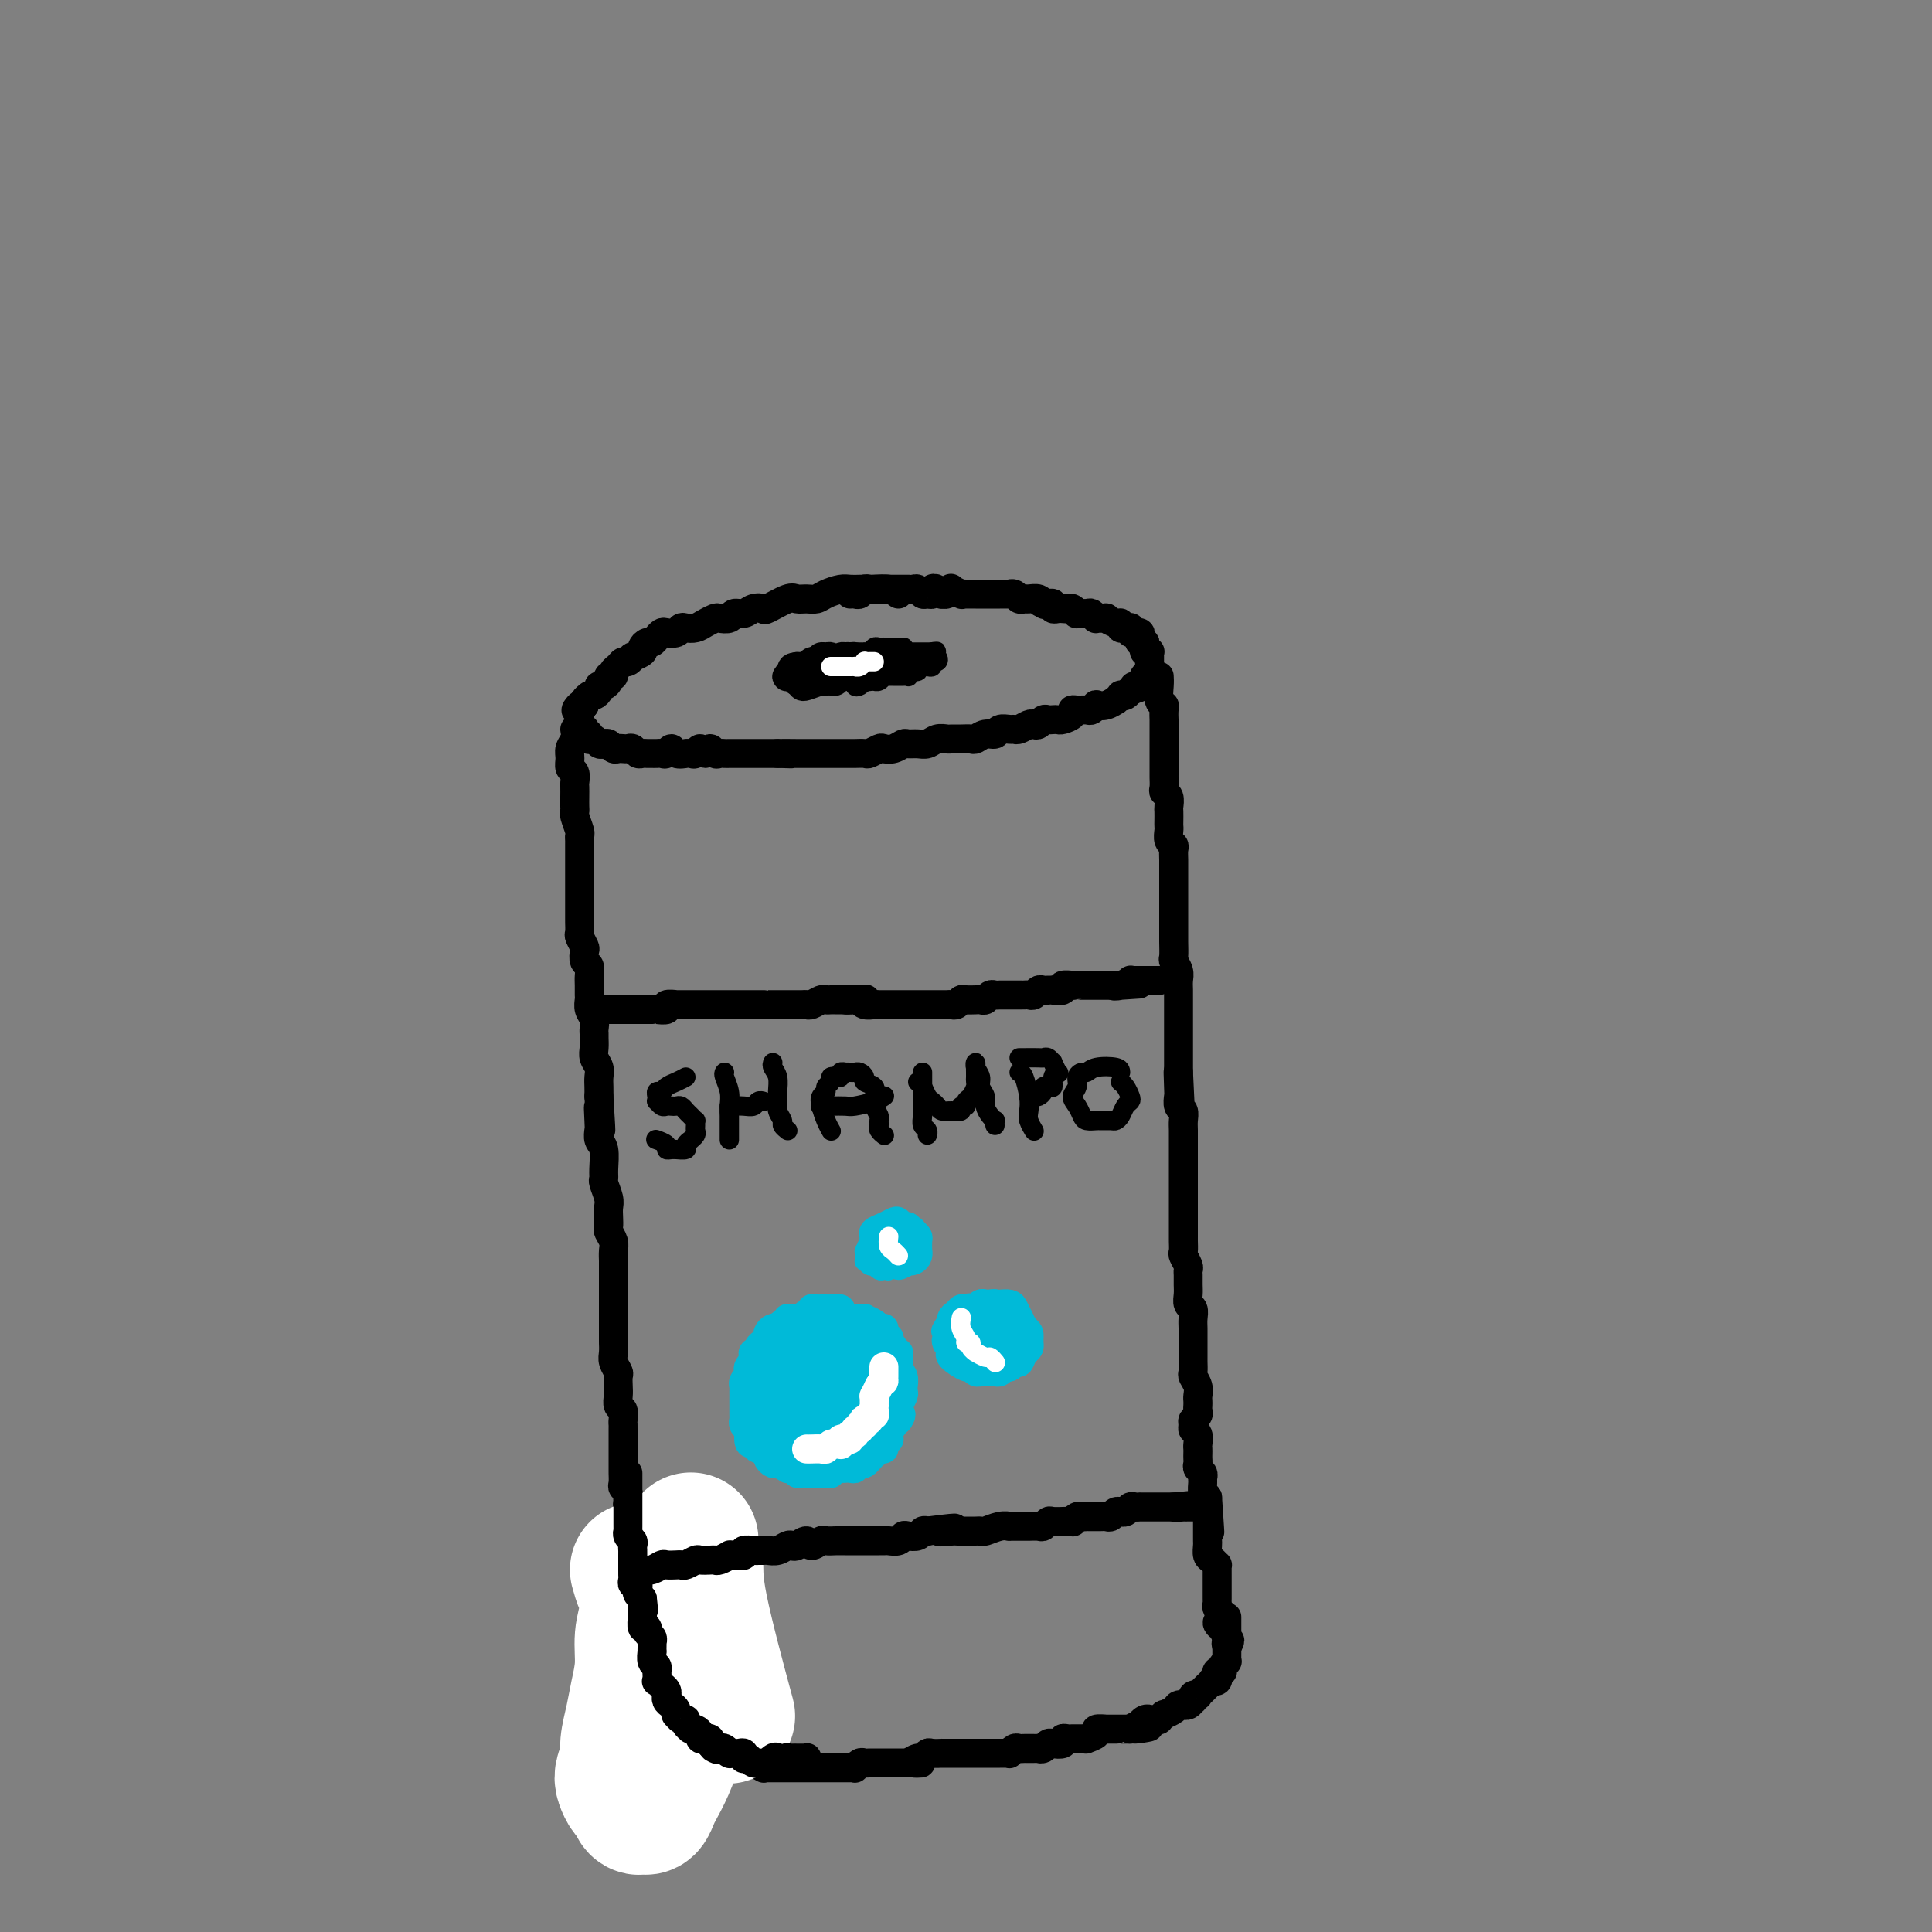 <svg viewBox='0 0 400 400' version='1.1' xmlns='http://www.w3.org/2000/svg' xmlns:xlink='http://www.w3.org/1999/xlink'><rect x="0" y="0" width="400" height="400" fill="#808080" stroke="none"/><g fill='none' stroke='#000000' stroke-width='6' stroke-linecap='round' stroke-linejoin='round'><path d='M186,123c-0.562,-0.423 -1.123,-0.845 -2,-1c-0.877,-0.155 -2.068,-0.042 -3,0c-0.932,0.042 -1.604,0.014 -2,0c-0.396,-0.014 -0.515,-0.014 -1,0c-0.485,0.014 -1.337,0.042 -2,0c-0.663,-0.042 -1.137,-0.154 -2,0c-0.863,0.154 -2.116,0.575 -3,1c-0.884,0.425 -1.400,0.853 -2,1c-0.600,0.147 -1.283,0.011 -2,0c-0.717,-0.011 -1.466,0.101 -2,0c-0.534,-0.101 -0.853,-0.415 -2,0c-1.147,0.415 -3.123,1.560 -4,2c-0.877,0.440 -0.653,0.174 -1,0c-0.347,-0.174 -1.263,-0.257 -2,0c-0.737,0.257 -1.296,0.853 -2,1c-0.704,0.147 -1.554,-0.154 -2,0c-0.446,0.154 -0.489,0.763 -1,1c-0.511,0.237 -1.488,0.102 -2,0c-0.512,-0.102 -0.557,-0.172 -1,0c-0.443,0.172 -1.283,0.586 -2,1c-0.717,0.414 -1.309,0.829 -2,1c-0.691,0.171 -1.480,0.098 -2,0c-0.520,-0.098 -0.769,-0.220 -1,0c-0.231,0.220 -0.443,0.781 -1,1c-0.557,0.219 -1.458,0.096 -2,0c-0.542,-0.096 -0.724,-0.166 -1,0c-0.276,0.166 -0.646,0.569 -1,1c-0.354,0.431 -0.691,0.890 -1,1c-0.309,0.110 -0.590,-0.129 -1,0c-0.410,0.129 -0.950,0.627 -1,1c-0.050,0.373 0.390,0.621 0,1c-0.390,0.379 -1.610,0.889 -2,1c-0.390,0.111 0.049,-0.178 0,0c-0.049,0.178 -0.586,0.822 -1,1c-0.414,0.178 -0.703,-0.111 -1,0c-0.297,0.111 -0.601,0.621 -1,1c-0.399,0.379 -0.894,0.627 -1,1c-0.106,0.373 0.178,0.870 0,1c-0.178,0.130 -0.817,-0.106 -1,0c-0.183,0.106 0.092,0.554 0,1c-0.092,0.446 -0.550,0.890 -1,1c-0.450,0.110 -0.891,-0.114 -1,0c-0.109,0.114 0.115,0.566 0,1c-0.115,0.434 -0.571,0.851 -1,1c-0.429,0.149 -0.833,0.029 -1,0c-0.167,-0.029 -0.096,0.034 0,0c0.096,-0.034 0.218,-0.163 0,0c-0.218,0.163 -0.777,0.618 -1,1c-0.223,0.382 -0.112,0.691 0,1'/><path d='M121,146c-2.856,2.256 -1.497,0.397 -1,0c0.497,-0.397 0.132,0.667 0,1c-0.132,0.333 -0.032,-0.064 0,0c0.032,0.064 -0.005,0.591 0,1c0.005,0.409 0.053,0.702 0,1c-0.053,0.298 -0.207,0.601 0,1c0.207,0.399 0.774,0.895 1,1c0.226,0.105 0.112,-0.182 0,0c-0.112,0.182 -0.223,0.832 0,1c0.223,0.168 0.781,-0.148 1,0c0.219,0.148 0.100,0.758 0,1c-0.100,0.242 -0.182,0.116 0,0c0.182,-0.116 0.626,-0.224 1,0c0.374,0.224 0.678,0.778 1,1c0.322,0.222 0.664,0.112 1,0c0.336,-0.112 0.667,-0.226 1,0c0.333,0.226 0.666,0.792 1,1c0.334,0.208 0.667,0.060 1,0c0.333,-0.060 0.667,-0.030 1,0c0.333,0.030 0.667,0.061 1,0c0.333,-0.061 0.667,-0.212 1,0c0.333,0.212 0.667,0.789 1,1c0.333,0.211 0.667,0.056 1,0c0.333,-0.056 0.667,-0.014 1,0c0.333,0.014 0.667,-0.001 1,0c0.333,0.001 0.665,0.018 1,0c0.335,-0.018 0.672,-0.072 1,0c0.328,0.072 0.647,0.268 1,0c0.353,-0.268 0.738,-1.000 1,-1c0.262,0.000 0.399,0.734 1,1c0.601,0.266 1.667,0.066 2,0c0.333,-0.066 -0.065,0.001 0,0c0.065,-0.001 0.595,-0.072 1,0c0.405,0.072 0.686,0.286 1,0c0.314,-0.286 0.661,-1.071 1,-1c0.339,0.071 0.668,1.000 1,1c0.332,0.000 0.666,-0.928 1,-1c0.334,-0.072 0.668,0.713 1,1c0.332,0.287 0.661,0.077 1,0c0.339,-0.077 0.687,-0.021 1,0c0.313,0.021 0.589,0.006 1,0c0.411,-0.006 0.955,-0.001 1,0c0.045,0.001 -0.409,0.000 0,0c0.409,-0.000 1.682,-0.000 2,0c0.318,0.000 -0.318,0.000 0,0c0.318,-0.000 1.591,-0.000 2,0c0.409,0.000 -0.045,0.000 0,0c0.045,-0.000 0.589,-0.000 1,0c0.411,0.000 0.687,0.000 1,0c0.313,-0.000 0.661,-0.000 1,0c0.339,0.000 0.668,0.000 1,0c0.332,-0.000 0.666,-0.000 1,0'/><path d='M161,156c5.320,0.155 1.621,0.041 1,0c-0.621,-0.041 1.837,-0.011 3,0c1.163,0.011 1.032,0.003 2,0c0.968,-0.003 3.037,-0.001 4,0c0.963,0.001 0.820,0.000 1,0c0.180,-0.000 0.682,-0.000 1,0c0.318,0.000 0.451,0.001 1,0c0.549,-0.001 1.513,-0.004 2,0c0.487,0.004 0.497,0.015 1,0c0.503,-0.015 1.499,-0.056 2,0c0.501,0.056 0.505,0.207 1,0c0.495,-0.207 1.480,-0.773 2,-1c0.520,-0.227 0.576,-0.114 1,0c0.424,0.114 1.216,0.228 2,0c0.784,-0.228 1.561,-0.797 2,-1c0.439,-0.203 0.541,-0.040 1,0c0.459,0.040 1.274,-0.042 2,0c0.726,0.042 1.363,0.207 2,0c0.637,-0.207 1.274,-0.788 2,-1c0.726,-0.212 1.542,-0.056 2,0c0.458,0.056 0.559,0.011 1,0c0.441,-0.011 1.221,0.012 2,0c0.779,-0.012 1.556,-0.060 2,0c0.444,0.060 0.557,0.226 1,0c0.443,-0.226 1.218,-0.846 2,-1c0.782,-0.154 1.570,0.156 2,0c0.430,-0.156 0.500,-0.777 1,-1c0.500,-0.223 1.429,-0.046 2,0c0.571,0.046 0.783,-0.039 1,0c0.217,0.039 0.439,0.203 1,0c0.561,-0.203 1.460,-0.772 2,-1c0.540,-0.228 0.722,-0.114 1,0c0.278,0.114 0.652,0.226 1,0c0.348,-0.226 0.669,-0.792 1,-1c0.331,-0.208 0.671,-0.058 1,0c0.329,0.058 0.648,0.026 1,0c0.352,-0.026 0.737,-0.045 1,0c0.263,0.045 0.403,0.155 1,0c0.597,-0.155 1.651,-0.577 2,-1c0.349,-0.423 -0.007,-0.849 0,-1c0.007,-0.151 0.379,-0.027 1,0c0.621,0.027 1.492,-0.044 2,0c0.508,0.044 0.652,0.204 1,0c0.348,-0.204 0.901,-0.772 1,-1c0.099,-0.228 -0.257,-0.117 0,0c0.257,0.117 1.126,0.241 2,0c0.874,-0.241 1.754,-0.848 2,-1c0.246,-0.152 -0.141,0.152 0,0c0.141,-0.152 0.808,-0.759 1,-1c0.192,-0.241 -0.093,-0.116 0,0c0.093,0.116 0.563,0.224 1,0c0.437,-0.224 0.839,-0.778 1,-1c0.161,-0.222 0.080,-0.111 0,0'/><path d='M234,143c5.267,-1.770 1.933,-1.196 1,-1c-0.933,0.196 0.534,0.015 1,0c0.466,-0.015 -0.067,0.137 0,0c0.067,-0.137 0.736,-0.563 1,-1c0.264,-0.437 0.123,-0.887 0,-1c-0.123,-0.113 -0.229,0.109 0,0c0.229,-0.109 0.793,-0.550 1,-1c0.207,-0.450 0.055,-0.908 0,-1c-0.055,-0.092 -0.015,0.182 0,0c0.015,-0.182 0.005,-0.819 0,-1c-0.005,-0.181 -0.005,0.096 0,0c0.005,-0.096 0.015,-0.564 0,-1c-0.015,-0.436 -0.056,-0.839 0,-1c0.056,-0.161 0.207,-0.081 0,0c-0.207,0.081 -0.774,0.163 -1,0c-0.226,-0.163 -0.112,-0.569 0,-1c0.112,-0.431 0.222,-0.886 0,-1c-0.222,-0.114 -0.776,0.113 -1,0c-0.224,-0.113 -0.116,-0.565 0,-1c0.116,-0.435 0.241,-0.852 0,-1c-0.241,-0.148 -0.848,-0.025 -1,0c-0.152,0.025 0.153,-0.046 0,0c-0.153,0.046 -0.763,0.210 -1,0c-0.237,-0.210 -0.102,-0.792 0,-1c0.102,-0.208 0.169,-0.041 0,0c-0.169,0.041 -0.575,-0.045 -1,0c-0.425,0.045 -0.868,0.222 -1,0c-0.132,-0.222 0.048,-0.844 0,-1c-0.048,-0.156 -0.324,0.156 -1,0c-0.676,-0.156 -1.754,-0.778 -2,-1c-0.246,-0.222 0.339,-0.045 0,0c-0.339,0.045 -1.601,-0.041 -2,0c-0.399,0.041 0.066,0.208 0,0c-0.066,-0.208 -0.662,-0.792 -1,-1c-0.338,-0.208 -0.419,-0.042 -1,0c-0.581,0.042 -1.661,-0.041 -2,0c-0.339,0.041 0.064,0.207 0,0c-0.064,-0.207 -0.596,-0.787 -1,-1c-0.404,-0.213 -0.682,-0.061 -1,0c-0.318,0.061 -0.676,0.030 -1,0c-0.324,-0.030 -0.613,-0.060 -1,0c-0.387,0.060 -0.874,0.208 -1,0c-0.126,-0.208 0.107,-0.774 0,-1c-0.107,-0.226 -0.553,-0.113 -1,0'/><path d='M217,125c-2.555,-0.635 -1.444,-0.223 -1,0c0.444,0.223 0.221,0.257 0,0c-0.221,-0.257 -0.440,-0.805 -1,-1c-0.560,-0.195 -1.461,-0.038 -2,0c-0.539,0.038 -0.717,-0.042 -1,0c-0.283,0.042 -0.671,0.207 -1,0c-0.329,-0.207 -0.599,-0.788 -1,-1c-0.401,-0.212 -0.933,-0.057 -1,0c-0.067,0.057 0.332,0.015 0,0c-0.332,-0.015 -1.393,-0.004 -2,0c-0.607,0.004 -0.758,0.001 -1,0c-0.242,-0.001 -0.576,-0.000 -1,0c-0.424,0.000 -0.939,0.000 -1,0c-0.061,-0.000 0.333,-0.000 0,0c-0.333,0.000 -1.394,0.001 -2,0c-0.606,-0.001 -0.759,-0.004 -1,0c-0.241,0.004 -0.572,0.014 -1,0c-0.428,-0.014 -0.955,-0.052 -1,0c-0.045,0.052 0.390,0.196 0,0c-0.390,-0.196 -1.606,-0.731 -2,-1c-0.394,-0.269 0.035,-0.272 0,0c-0.035,0.272 -0.535,0.818 -1,1c-0.465,0.182 -0.894,0.000 -1,0c-0.106,-0.000 0.112,0.182 0,0c-0.112,-0.182 -0.555,-0.727 -1,-1c-0.445,-0.273 -0.893,-0.273 -1,0c-0.107,0.273 0.126,0.819 0,1c-0.126,0.181 -0.612,-0.004 -1,0c-0.388,0.004 -0.676,0.197 -1,0c-0.324,-0.197 -0.682,-0.785 -1,-1c-0.318,-0.215 -0.596,-0.058 -1,0c-0.404,0.058 -0.935,0.015 -1,0c-0.065,-0.015 0.338,-0.004 0,0c-0.338,0.004 -1.415,0.001 -2,0c-0.585,-0.001 -0.678,-0.000 -1,0c-0.322,0.000 -0.874,0.000 -1,0c-0.126,-0.000 0.173,-0.000 0,0c-0.173,0.000 -0.820,0.000 -1,0c-0.180,-0.000 0.106,-0.001 0,0c-0.106,0.001 -0.606,0.004 -1,0c-0.394,-0.004 -0.683,-0.015 -1,0c-0.317,0.015 -0.663,0.057 -1,0c-0.337,-0.057 -0.665,-0.211 -1,0c-0.335,0.211 -0.677,0.789 -1,1c-0.323,0.211 -0.625,0.057 -1,0c-0.375,-0.057 -0.821,-0.016 -1,0c-0.179,0.016 -0.089,0.008 0,0'/><path d='M166,142c0.109,0.121 0.218,0.243 1,0c0.782,-0.243 2.238,-0.850 3,-1c0.762,-0.150 0.830,0.156 1,0c0.170,-0.156 0.440,-0.774 1,-1c0.560,-0.226 1.408,-0.061 2,0c0.592,0.061 0.928,0.017 1,0c0.072,-0.017 -0.122,-0.009 0,0c0.122,0.009 0.558,0.017 1,0c0.442,-0.017 0.889,-0.061 1,0c0.111,0.061 -0.114,0.227 0,0c0.114,-0.227 0.567,-0.846 1,-1c0.433,-0.154 0.845,0.156 1,0c0.155,-0.156 0.052,-0.778 0,-1c-0.052,-0.222 -0.051,-0.046 0,0c0.051,0.046 0.154,-0.040 0,0c-0.154,0.040 -0.566,0.207 -1,0c-0.434,-0.207 -0.891,-0.788 -1,-1c-0.109,-0.212 0.129,-0.057 0,0c-0.129,0.057 -0.626,0.015 -1,0c-0.374,-0.015 -0.624,-0.004 -1,0c-0.376,0.004 -0.879,0.001 -1,0c-0.121,-0.001 0.140,-0.000 0,0c-0.140,0.000 -0.682,0.000 -1,0c-0.318,-0.000 -0.414,-0.001 -1,0c-0.586,0.001 -1.664,0.004 -2,0c-0.336,-0.004 0.068,-0.015 0,0c-0.068,0.015 -0.610,0.057 -1,0c-0.390,-0.057 -0.630,-0.211 -1,0c-0.370,0.211 -0.870,0.789 -1,1c-0.130,0.211 0.109,0.057 0,0c-0.109,-0.057 -0.568,-0.015 -1,0c-0.432,0.015 -0.838,0.004 -1,0c-0.162,-0.004 -0.081,-0.002 0,0'/><path d='M165,138c-2.121,0.242 -0.422,0.849 0,1c0.422,0.151 -0.433,-0.152 -1,0c-0.567,0.152 -0.846,0.759 -1,1c-0.154,0.241 -0.182,0.117 0,0c0.182,-0.117 0.574,-0.228 1,0c0.426,0.228 0.888,0.793 1,1c0.112,0.207 -0.124,0.055 0,0c0.124,-0.055 0.610,-0.015 1,0c0.390,0.015 0.686,0.004 1,0c0.314,-0.004 0.647,0.000 1,0c0.353,-0.000 0.724,-0.004 1,0c0.276,0.004 0.455,0.015 1,0c0.545,-0.015 1.456,-0.057 2,0c0.544,0.057 0.722,0.211 1,0c0.278,-0.211 0.657,-0.789 1,-1c0.343,-0.211 0.651,-0.057 1,0c0.349,0.057 0.739,0.016 1,0c0.261,-0.016 0.395,-0.008 1,0c0.605,0.008 1.683,0.017 2,0c0.317,-0.017 -0.125,-0.061 0,0c0.125,0.061 0.818,0.228 1,0c0.182,-0.228 -0.147,-0.849 0,-1c0.147,-0.151 0.769,0.170 1,0c0.231,-0.170 0.072,-0.830 0,-1c-0.072,-0.170 -0.057,0.150 0,0c0.057,-0.150 0.156,-0.771 0,-1c-0.156,-0.229 -0.567,-0.065 -1,0c-0.433,0.065 -0.890,0.032 -1,0c-0.110,-0.032 0.125,-0.062 0,0c-0.125,0.062 -0.611,0.216 -1,0c-0.389,-0.216 -0.682,-0.803 -1,-1c-0.318,-0.197 -0.663,-0.004 -1,0c-0.337,0.004 -0.668,-0.181 -1,0c-0.332,0.181 -0.667,0.727 -1,1c-0.333,0.273 -0.665,0.272 -1,0c-0.335,-0.272 -0.671,-0.815 -1,-1c-0.329,-0.185 -0.649,-0.011 -1,0c-0.351,0.011 -0.733,-0.141 -1,0c-0.267,0.141 -0.418,0.577 -1,1c-0.582,0.423 -1.595,0.835 -2,1c-0.405,0.165 -0.203,0.082 0,0'/><path d='M119,151c0.115,0.664 0.231,1.329 0,2c-0.231,0.671 -0.808,1.350 -1,2c-0.192,0.650 0.001,1.273 0,2c-0.001,0.727 -0.196,1.560 0,2c0.196,0.440 0.785,0.489 1,1c0.215,0.511 0.058,1.485 0,2c-0.058,0.515 -0.017,0.570 0,1c0.017,0.430 0.008,1.236 0,2c-0.008,0.764 -0.016,1.486 0,2c0.016,0.514 0.057,0.820 0,1c-0.057,0.180 -0.211,0.233 0,1c0.211,0.767 0.789,2.247 1,3c0.211,0.753 0.057,0.778 0,1c-0.057,0.222 -0.015,0.642 0,1c0.015,0.358 0.004,0.654 0,1c-0.004,0.346 -0.001,0.740 0,1c0.001,0.260 0.000,0.384 0,1c-0.000,0.616 -0.000,1.723 0,2c0.000,0.277 0.000,-0.278 0,0c-0.000,0.278 -0.000,1.387 0,2c0.000,0.613 -0.000,0.730 0,1c0.000,0.270 0.000,0.692 0,1c-0.000,0.308 -0.000,0.501 0,1c0.000,0.499 0.000,1.304 0,2c-0.000,0.696 -0.001,1.285 0,2c0.001,0.715 0.004,1.558 0,2c-0.004,0.442 -0.015,0.485 0,1c0.015,0.515 0.056,1.504 0,2c-0.056,0.496 -0.207,0.499 0,1c0.207,0.501 0.773,1.499 1,2c0.227,0.501 0.113,0.504 0,1c-0.113,0.496 -0.227,1.485 0,2c0.227,0.515 0.793,0.557 1,1c0.207,0.443 0.054,1.288 0,2c-0.054,0.712 -0.011,1.293 0,2c0.011,0.707 -0.011,1.541 0,2c0.011,0.459 0.056,0.543 0,1c-0.056,0.457 -0.211,1.288 0,2c0.211,0.712 0.789,1.307 1,2c0.211,0.693 0.056,1.484 0,2c-0.056,0.516 -0.011,0.757 0,1c0.011,0.243 -0.011,0.488 0,1c0.011,0.512 0.056,1.292 0,2c-0.056,0.708 -0.211,1.344 0,2c0.211,0.656 0.789,1.330 1,2c0.211,0.670 0.057,1.334 0,2c-0.057,0.666 -0.016,1.333 0,2c0.016,0.667 0.008,1.333 0,2'/><path d='M124,227c0.775,12.340 0.211,5.191 0,3c-0.211,-2.191 -0.071,0.575 0,2c0.071,1.425 0.072,1.510 0,2c-0.072,0.490 -0.216,1.386 0,2c0.216,0.614 0.794,0.945 1,2c0.206,1.055 0.041,2.835 0,4c-0.041,1.165 0.041,1.715 0,2c-0.041,0.285 -0.207,0.304 0,1c0.207,0.696 0.787,2.069 1,3c0.213,0.931 0.061,1.418 0,2c-0.061,0.582 -0.030,1.258 0,2c0.030,0.742 0.061,1.551 0,2c-0.061,0.449 -0.212,0.538 0,1c0.212,0.462 0.789,1.296 1,2c0.211,0.704 0.057,1.277 0,2c-0.057,0.723 -0.015,1.597 0,2c0.015,0.403 0.004,0.334 0,1c-0.004,0.666 -0.001,2.065 0,3c0.001,0.935 0.000,1.405 0,2c-0.000,0.595 -0.000,1.315 0,2c0.000,0.685 -0.000,1.334 0,2c0.000,0.666 0.000,1.347 0,2c-0.000,0.653 -0.001,1.277 0,2c0.001,0.723 0.004,1.546 0,2c-0.004,0.454 -0.015,0.541 0,1c0.015,0.459 0.057,1.292 0,2c-0.057,0.708 -0.211,1.292 0,2c0.211,0.708 0.788,1.542 1,2c0.212,0.458 0.061,0.541 0,1c-0.061,0.459 -0.030,1.292 0,2c0.030,0.708 0.061,1.289 0,2c-0.061,0.711 -0.212,1.552 0,2c0.212,0.448 0.789,0.504 1,1c0.211,0.496 0.057,1.432 0,2c-0.057,0.568 -0.015,0.768 0,1c0.015,0.232 0.004,0.495 0,1c-0.004,0.505 -0.001,1.253 0,2c0.001,0.747 0.000,1.495 0,2c-0.000,0.505 0.000,0.769 0,1c-0.000,0.231 -0.001,0.429 0,1c0.001,0.571 0.004,1.515 0,2c-0.004,0.485 -0.015,0.511 0,1c0.015,0.489 0.057,1.441 0,2c-0.057,0.559 -0.212,0.726 0,1c0.212,0.274 0.793,0.655 1,1c0.207,0.345 0.041,0.656 0,1c-0.041,0.344 0.041,0.723 0,1c-0.041,0.277 -0.207,0.454 0,1c0.207,0.546 0.788,1.461 1,2c0.212,0.539 0.057,0.703 0,1c-0.057,0.297 -0.015,0.729 0,1c0.015,0.271 0.004,0.382 0,1c-0.004,0.618 -0.001,1.741 0,2c0.001,0.259 0.000,-0.348 0,0c-0.000,0.348 -0.000,1.651 0,2c0.000,0.349 0.000,-0.257 0,0c-0.000,0.257 -0.000,1.377 0,2c0.000,0.623 0.000,0.749 0,1c-0.000,0.251 -0.000,0.625 0,1'/><path d='M131,325c1.305,15.296 1.068,4.535 1,1c-0.068,-3.535 0.034,0.155 0,2c-0.034,1.845 -0.205,1.845 0,2c0.205,0.155 0.786,0.465 1,1c0.214,0.535 0.061,1.295 0,2c-0.061,0.705 -0.030,1.355 0,2c0.030,0.645 0.060,1.285 0,2c-0.060,0.715 -0.208,1.505 0,2c0.208,0.495 0.774,0.695 1,1c0.226,0.305 0.113,0.716 0,1c-0.113,0.284 -0.226,0.441 0,1c0.226,0.559 0.793,1.520 1,2c0.207,0.480 0.056,0.478 0,1c-0.056,0.522 -0.015,1.568 0,2c0.015,0.432 0.004,0.249 0,1c-0.004,0.751 -0.001,2.436 0,3c0.001,0.564 0.000,0.007 0,0c-0.000,-0.007 -0.000,0.537 0,1c0.000,0.463 0.000,0.847 0,1c-0.000,0.153 -0.000,0.077 0,0'/><path d='M240,140c0.030,0.532 0.061,1.065 0,2c-0.061,0.935 -0.212,2.273 0,3c0.212,0.727 0.789,0.843 1,1c0.211,0.157 0.057,0.357 0,1c-0.057,0.643 -0.015,1.730 0,2c0.015,0.270 0.004,-0.279 0,0c-0.004,0.279 -0.001,1.384 0,2c0.001,0.616 0.000,0.741 0,1c-0.000,0.259 -0.000,0.650 0,1c0.000,0.350 0.000,0.657 0,1c-0.000,0.343 0.000,0.722 0,1c-0.000,0.278 -0.000,0.455 0,1c0.000,0.545 0.000,1.459 0,2c-0.000,0.541 -0.001,0.708 0,1c0.001,0.292 0.004,0.707 0,1c-0.004,0.293 -0.015,0.464 0,1c0.015,0.536 0.057,1.438 0,2c-0.057,0.562 -0.211,0.784 0,1c0.211,0.216 0.789,0.425 1,1c0.211,0.575 0.057,1.515 0,2c-0.057,0.485 -0.016,0.515 0,1c0.016,0.485 0.008,1.426 0,2c-0.008,0.574 -0.016,0.783 0,1c0.016,0.217 0.057,0.442 0,1c-0.057,0.558 -0.211,1.447 0,2c0.211,0.553 0.789,0.768 1,1c0.211,0.232 0.057,0.481 0,1c-0.057,0.519 -0.015,1.308 0,2c0.015,0.692 0.004,1.287 0,2c-0.004,0.713 -0.001,1.546 0,2c0.001,0.454 0.000,0.531 0,1c-0.000,0.469 -0.000,1.329 0,2c0.000,0.671 -0.000,1.151 0,2c0.000,0.849 0.000,2.066 0,3c-0.000,0.934 -0.001,1.583 0,2c0.001,0.417 0.004,0.601 0,1c-0.004,0.399 -0.015,1.013 0,2c0.015,0.987 0.057,2.347 0,3c-0.057,0.653 -0.211,0.599 0,1c0.211,0.401 0.789,1.258 1,2c0.211,0.742 0.057,1.368 0,2c-0.057,0.632 -0.015,1.270 0,2c0.015,0.730 0.004,1.551 0,2c-0.004,0.449 -0.001,0.525 0,1c0.001,0.475 0.000,1.349 0,2c-0.000,0.651 -0.000,1.081 0,2c0.000,0.919 0.000,2.329 0,3c-0.000,0.671 -0.000,0.602 0,1c0.000,0.398 0.000,1.261 0,2c-0.000,0.739 -0.000,1.354 0,2c0.000,0.646 0.000,1.323 0,2'/><path d='M244,222c0.620,12.815 0.170,3.853 0,1c-0.170,-2.853 -0.060,0.405 0,2c0.060,1.595 0.069,1.529 0,2c-0.069,0.471 -0.215,1.481 0,2c0.215,0.519 0.790,0.548 1,1c0.210,0.452 0.056,1.325 0,2c-0.056,0.675 -0.015,1.150 0,2c0.015,0.850 0.004,2.076 0,3c-0.004,0.924 -0.001,1.547 0,2c0.001,0.453 0.000,0.738 0,1c-0.000,0.262 -0.000,0.503 0,1c0.000,0.497 0.000,1.249 0,2c-0.000,0.751 -0.000,1.499 0,2c0.000,0.501 0.000,0.753 0,1c-0.000,0.247 -0.000,0.490 0,1c0.000,0.510 0.000,1.289 0,2c-0.000,0.711 -0.000,1.355 0,2c0.000,0.645 0.000,1.290 0,2c-0.000,0.710 -0.001,1.485 0,2c0.001,0.515 0.004,0.772 0,1c-0.004,0.228 -0.015,0.428 0,1c0.015,0.572 0.057,1.514 0,2c-0.057,0.486 -0.211,0.514 0,1c0.211,0.486 0.789,1.428 1,2c0.211,0.572 0.056,0.773 0,1c-0.056,0.227 -0.011,0.480 0,1c0.011,0.520 -0.011,1.308 0,2c0.011,0.692 0.056,1.287 0,2c-0.056,0.713 -0.211,1.543 0,2c0.211,0.457 0.789,0.541 1,1c0.211,0.459 0.057,1.292 0,2c-0.057,0.708 -0.015,1.289 0,2c0.015,0.711 0.004,1.551 0,2c-0.004,0.449 -0.001,0.505 0,1c0.001,0.495 -0.001,1.427 0,2c0.001,0.573 0.004,0.786 0,1c-0.004,0.214 -0.015,0.428 0,1c0.015,0.572 0.057,1.501 0,2c-0.057,0.499 -0.211,0.567 0,1c0.211,0.433 0.788,1.229 1,2c0.212,0.771 0.058,1.516 0,2c-0.058,0.484 -0.019,0.707 0,1c0.019,0.293 0.020,0.656 0,1c-0.020,0.344 -0.059,0.670 0,1c0.059,0.330 0.216,0.665 0,1c-0.216,0.335 -0.804,0.671 -1,1c-0.196,0.329 0.000,0.651 0,1c-0.000,0.349 -0.196,0.723 0,1c0.196,0.277 0.785,0.455 1,1c0.215,0.545 0.058,1.455 0,2c-0.058,0.545 -0.017,0.723 0,1c0.017,0.277 0.008,0.651 0,1c-0.008,0.349 -0.016,0.671 0,1c0.016,0.329 0.057,0.665 0,1c-0.057,0.335 -0.212,0.671 0,1c0.212,0.329 0.792,0.652 1,1c0.208,0.348 0.046,0.722 0,1c-0.046,0.278 0.026,0.459 0,1c-0.026,0.541 -0.150,1.440 0,2c0.150,0.560 0.575,0.780 1,1'/><path d='M250,310c0.928,13.732 0.249,4.061 0,1c-0.249,-3.061 -0.067,0.489 0,2c0.067,1.511 0.018,0.982 0,1c-0.018,0.018 -0.005,0.582 0,1c0.005,0.418 0.001,0.688 0,1c-0.001,0.312 -0.001,0.665 0,1c0.001,0.335 0.003,0.653 0,1c-0.003,0.347 -0.011,0.724 0,1c0.011,0.276 0.041,0.451 0,1c-0.041,0.549 -0.155,1.470 0,2c0.155,0.530 0.577,0.668 1,1c0.423,0.332 0.845,0.859 1,1c0.155,0.141 0.041,-0.103 0,0c-0.041,0.103 -0.011,0.553 0,1c0.011,0.447 0.003,0.889 0,1c-0.003,0.111 -0.001,-0.111 0,0c0.001,0.111 0.000,0.555 0,1c-0.000,0.445 -0.000,0.893 0,1c0.000,0.107 -0.000,-0.125 0,0c0.000,0.125 0.000,0.607 0,1c-0.000,0.393 -0.001,0.697 0,1c0.001,0.303 0.004,0.606 0,1c-0.004,0.394 -0.014,0.879 0,1c0.014,0.121 0.051,-0.123 0,0c-0.051,0.123 -0.192,0.612 0,1c0.192,0.388 0.716,0.677 1,1c0.284,0.323 0.329,0.682 0,1c-0.329,0.318 -1.030,0.596 -1,1c0.030,0.404 0.793,0.935 1,1c0.207,0.065 -0.141,-0.336 0,0c0.141,0.336 0.770,1.411 1,2c0.230,0.589 0.062,0.694 0,1c-0.062,0.306 -0.017,0.813 0,1c0.017,0.187 0.005,0.053 0,0c-0.005,-0.053 -0.002,-0.027 0,0'/><path d='M132,348c-0.113,0.754 -0.226,1.508 0,2c0.226,0.492 0.793,0.723 1,1c0.207,0.277 0.056,0.600 0,1c-0.056,0.400 -0.015,0.877 0,1c0.015,0.123 0.004,-0.107 0,0c-0.004,0.107 -0.001,0.550 0,1c0.001,0.450 -0.000,0.908 0,1c0.000,0.092 0.003,-0.183 0,0c-0.003,0.183 -0.011,0.822 0,1c0.011,0.178 0.040,-0.106 0,0c-0.040,0.106 -0.151,0.602 0,1c0.151,0.398 0.562,0.699 1,1c0.438,0.301 0.901,0.601 1,1c0.099,0.399 -0.167,0.895 0,1c0.167,0.105 0.767,-0.182 1,0c0.233,0.182 0.100,0.833 0,1c-0.100,0.167 -0.168,-0.152 0,0c0.168,0.152 0.570,0.773 1,1c0.430,0.227 0.886,0.061 1,0c0.114,-0.061 -0.114,-0.016 0,0c0.114,0.016 0.569,0.004 1,0c0.431,-0.004 0.837,-0.001 1,0c0.163,0.001 0.081,0.001 0,0'/><path d='M140,362c1.039,1.000 0.136,1.000 0,1c-0.136,-0.000 0.493,-0.001 1,0c0.507,0.001 0.890,0.004 1,0c0.110,-0.004 -0.053,-0.015 0,0c0.053,0.015 0.324,0.056 1,0c0.676,-0.056 1.759,-0.207 2,0c0.241,0.207 -0.358,0.774 0,1c0.358,0.226 1.673,0.113 2,0c0.327,-0.113 -0.333,-0.226 0,0c0.333,0.226 1.660,0.793 2,1c0.340,0.207 -0.309,0.056 0,0c0.309,-0.056 1.574,-0.015 2,0c0.426,0.015 0.013,0.004 0,0c-0.013,-0.004 0.373,-0.002 1,0c0.627,0.002 1.496,0.004 2,0c0.504,-0.004 0.642,-0.015 1,0c0.358,0.015 0.936,0.057 1,0c0.064,-0.057 -0.386,-0.211 0,0c0.386,0.211 1.609,0.789 2,1c0.391,0.211 -0.050,0.057 0,0c0.050,-0.057 0.592,-0.015 1,0c0.408,0.015 0.683,0.004 1,0c0.317,-0.004 0.676,-0.001 1,0c0.324,0.001 0.613,0.000 1,0c0.387,-0.000 0.872,-0.000 1,0c0.128,0.000 -0.102,0.000 0,0c0.102,-0.000 0.535,-0.000 1,0c0.465,0.000 0.963,0.000 1,0c0.037,-0.000 -0.388,-0.000 0,0c0.388,0.000 1.591,0.000 2,0c0.409,-0.000 0.026,0.000 0,0c-0.026,-0.000 0.304,-0.000 1,0c0.696,0.000 1.759,0.000 2,0c0.241,-0.000 -0.339,-0.000 0,0c0.339,0.000 1.597,0.000 2,0c0.403,-0.000 -0.051,-0.000 0,0c0.051,0.000 0.605,0.000 1,0c0.395,-0.000 0.632,-0.000 1,0c0.368,0.000 0.868,0.001 1,0c0.132,-0.001 -0.105,-0.004 0,0c0.105,0.004 0.553,0.015 1,0c0.447,-0.015 0.893,-0.057 1,0c0.107,0.057 -0.126,0.211 0,0c0.126,-0.211 0.611,-0.789 1,-1c0.389,-0.211 0.682,-0.057 1,0c0.318,0.057 0.663,0.015 1,0c0.337,-0.015 0.668,-0.004 1,0c0.332,0.004 0.665,0.001 1,0c0.335,-0.001 0.672,-0.000 1,0c0.328,0.000 0.649,0.000 1,0c0.351,-0.000 0.733,-0.000 1,0c0.267,0.000 0.418,0.000 1,0c0.582,-0.000 1.595,-0.000 2,0c0.405,0.000 0.203,0.000 0,0'/><path d='M188,365c4.819,-0.090 1.867,0.186 1,0c-0.867,-0.186 0.350,-0.835 1,-1c0.650,-0.165 0.733,0.152 1,0c0.267,-0.152 0.719,-0.773 1,-1c0.281,-0.227 0.390,-0.061 1,0c0.610,0.061 1.722,0.016 2,0c0.278,-0.016 -0.276,-0.004 0,0c0.276,0.004 1.384,0.001 2,0c0.616,-0.001 0.741,-0.000 1,0c0.259,0.000 0.652,0.000 1,0c0.348,-0.000 0.651,-0.000 1,0c0.349,0.000 0.742,0.000 1,0c0.258,-0.000 0.380,-0.000 1,0c0.620,0.000 1.739,0.000 2,0c0.261,-0.000 -0.337,-0.000 0,0c0.337,0.000 1.610,0.000 2,0c0.390,-0.000 -0.102,-0.000 0,0c0.102,0.000 0.797,0.001 1,0c0.203,-0.001 -0.086,-0.004 0,0c0.086,0.004 0.548,0.015 1,0c0.452,-0.015 0.895,-0.057 1,0c0.105,0.057 -0.126,0.211 0,0c0.126,-0.211 0.611,-0.789 1,-1c0.389,-0.211 0.683,-0.057 1,0c0.317,0.057 0.659,0.015 1,0c0.341,-0.015 0.683,-0.003 1,0c0.317,0.003 0.610,-0.003 1,0c0.390,0.003 0.877,0.015 1,0c0.123,-0.015 -0.117,-0.055 0,0c0.117,0.055 0.591,0.207 1,0c0.409,-0.207 0.754,-0.773 1,-1c0.246,-0.227 0.394,-0.113 1,0c0.606,0.113 1.669,0.227 2,0c0.331,-0.227 -0.070,-0.793 0,-1c0.070,-0.207 0.610,-0.055 1,0c0.390,0.055 0.631,0.015 1,0c0.369,-0.015 0.867,-0.003 1,0c0.133,0.003 -0.100,-0.002 0,0c0.100,0.002 0.532,0.011 1,0c0.468,-0.011 0.971,-0.041 1,0c0.029,0.041 -0.415,0.155 0,0c0.415,-0.155 1.688,-0.577 2,-1c0.312,-0.423 -0.337,-0.845 0,-1c0.337,-0.155 1.662,-0.041 2,0c0.338,0.041 -0.310,0.011 0,0c0.310,-0.011 1.578,-0.003 2,0c0.422,0.003 -0.002,0.001 0,0c0.002,-0.001 0.429,-0.000 1,0c0.571,0.000 1.285,0.000 2,0'/><path d='M234,358c7.279,-1.018 2.476,-0.062 1,0c-1.476,0.062 0.374,-0.768 1,-1c0.626,-0.232 0.027,0.134 0,0c-0.027,-0.134 0.519,-0.768 1,-1c0.481,-0.232 0.898,-0.061 1,0c0.102,0.061 -0.112,0.012 0,0c0.112,-0.012 0.550,0.012 1,0c0.450,-0.012 0.912,-0.058 1,0c0.088,0.058 -0.198,0.222 0,0c0.198,-0.222 0.880,-0.830 1,-1c0.120,-0.170 -0.322,0.098 0,0c0.322,-0.098 1.410,-0.561 2,-1c0.590,-0.439 0.684,-0.854 1,-1c0.316,-0.146 0.856,-0.024 1,0c0.144,0.024 -0.106,-0.050 0,0c0.106,0.050 0.568,0.223 1,0c0.432,-0.223 0.833,-0.844 1,-1c0.167,-0.156 0.100,0.152 0,0c-0.100,-0.152 -0.233,-0.763 0,-1c0.233,-0.237 0.832,-0.101 1,0c0.168,0.101 -0.095,0.167 0,0c0.095,-0.167 0.546,-0.567 1,-1c0.454,-0.433 0.910,-0.900 1,-1c0.090,-0.100 -0.186,0.167 0,0c0.186,-0.167 0.833,-0.766 1,-1c0.167,-0.234 -0.148,-0.101 0,0c0.148,0.101 0.758,0.171 1,0c0.242,-0.171 0.116,-0.585 0,-1c-0.116,-0.415 -0.224,-0.833 0,-1c0.224,-0.167 0.778,-0.082 1,0c0.222,0.082 0.112,0.163 0,0c-0.112,-0.163 -0.226,-0.568 0,-1c0.226,-0.432 0.793,-0.889 1,-1c0.207,-0.111 0.056,0.125 0,0c-0.056,-0.125 -0.015,-0.611 0,-1c0.015,-0.389 0.004,-0.683 0,-1c-0.004,-0.317 -0.002,-0.659 0,-1'/><path d='M254,341c1.238,-2.100 0.332,-1.351 0,-1c-0.332,0.351 -0.089,0.302 0,0c0.089,-0.302 0.024,-0.859 0,-1c-0.024,-0.141 -0.006,0.133 0,0c0.006,-0.133 0.002,-0.675 0,-1c-0.002,-0.325 -0.000,-0.434 0,-1c0.000,-0.566 0.000,-1.590 0,-2c-0.000,-0.410 -0.000,-0.205 0,0'/></g>
<g fill='none' stroke='#FFFFFF' stroke-width='28' stroke-linecap='round' stroke-linejoin='round'><path d='M132,325c0.318,1.132 0.636,2.265 1,3c0.364,0.735 0.774,1.074 1,2c0.226,0.926 0.268,2.441 0,4c-0.268,1.559 -0.846,3.163 -1,5c-0.154,1.837 0.117,3.909 0,6c-0.117,2.091 -0.623,4.202 -1,6c-0.377,1.798 -0.623,3.282 -1,5c-0.377,1.718 -0.883,3.669 -1,5c-0.117,1.331 0.154,2.043 0,3c-0.154,0.957 -0.732,2.159 -1,3c-0.268,0.841 -0.227,1.321 0,2c0.227,0.679 0.638,1.557 1,2c0.362,0.443 0.675,0.452 1,1c0.325,0.548 0.664,1.634 1,2c0.336,0.366 0.670,0.011 1,0c0.330,-0.011 0.655,0.323 1,0c0.345,-0.323 0.708,-1.304 1,-2c0.292,-0.696 0.513,-1.106 1,-2c0.487,-0.894 1.240,-2.273 2,-4c0.760,-1.727 1.528,-3.804 2,-6c0.472,-2.196 0.648,-4.512 1,-7c0.352,-2.488 0.879,-5.149 1,-8c0.121,-2.851 -0.164,-5.892 0,-8c0.164,-2.108 0.776,-3.282 1,-5c0.224,-1.718 0.060,-3.978 0,-6c-0.060,-2.022 -0.017,-3.804 0,-5c0.017,-1.196 0.009,-1.805 0,-2c-0.009,-0.195 -0.018,0.025 0,0c0.018,-0.025 0.062,-0.294 0,0c-0.062,0.294 -0.229,1.151 0,2c0.229,0.849 0.855,1.692 1,3c0.145,1.308 -0.192,3.083 1,9c1.192,5.917 3.912,15.976 5,20c1.088,4.024 0.544,2.012 0,0'/></g>
<g fill='none' stroke='#000000' stroke-width='6' stroke-linecap='round' stroke-linejoin='round'><path d='M130,305c0.000,0.118 0.000,0.235 0,1c-0.000,0.765 -0.000,2.176 0,3c0.000,0.824 0.000,1.061 0,1c-0.000,-0.061 -0.000,-0.420 0,0c0.000,0.420 0.000,1.618 0,2c-0.000,0.382 -0.000,-0.051 0,0c0.000,0.051 0.000,0.587 0,1c-0.000,0.413 -0.000,0.703 0,1c0.000,0.297 0.000,0.601 0,1c-0.000,0.399 -0.001,0.895 0,1c0.001,0.105 0.004,-0.179 0,0c-0.004,0.179 -0.015,0.821 0,1c0.015,0.179 0.057,-0.107 0,0c-0.057,0.107 -0.211,0.606 0,1c0.211,0.394 0.789,0.684 1,1c0.211,0.316 0.057,0.658 0,1c-0.057,0.342 -0.015,0.684 0,1c0.015,0.316 0.004,0.606 0,1c-0.004,0.394 -0.001,0.893 0,1c0.001,0.107 0.000,-0.179 0,0c-0.000,0.179 0.000,0.821 0,1c-0.000,0.179 -0.001,-0.106 0,0c0.001,0.106 0.004,0.602 0,1c-0.004,0.398 -0.015,0.698 0,1c0.015,0.302 0.056,0.606 0,1c-0.056,0.394 -0.208,0.879 0,1c0.208,0.121 0.777,-0.122 1,0c0.223,0.122 0.098,0.610 0,1c-0.098,0.390 -0.171,0.683 0,1c0.171,0.317 0.585,0.659 1,1'/><path d='M133,331c0.464,4.199 0.125,1.697 0,1c-0.125,-0.697 -0.034,0.409 0,1c0.034,0.591 0.013,0.665 0,1c-0.013,0.335 -0.019,0.930 0,1c0.019,0.070 0.061,-0.385 0,0c-0.061,0.385 -0.227,1.610 0,2c0.227,0.390 0.845,-0.054 1,0c0.155,0.054 -0.155,0.606 0,1c0.155,0.394 0.773,0.632 1,1c0.227,0.368 0.061,0.867 0,1c-0.061,0.133 -0.017,-0.101 0,0c0.017,0.101 0.008,0.537 0,1c-0.008,0.463 -0.016,0.951 0,1c0.016,0.049 0.057,-0.343 0,0c-0.057,0.343 -0.211,1.420 0,2c0.211,0.580 0.788,0.662 1,1c0.212,0.338 0.061,0.932 0,1c-0.061,0.068 -0.031,-0.389 0,0c0.031,0.389 0.065,1.624 0,2c-0.065,0.376 -0.228,-0.105 0,0c0.228,0.105 0.846,0.798 1,1c0.154,0.202 -0.156,-0.087 0,0c0.156,0.087 0.777,0.548 1,1c0.223,0.452 0.050,0.894 0,1c-0.050,0.106 0.025,-0.125 0,0c-0.025,0.125 -0.151,0.607 0,1c0.151,0.393 0.579,0.698 1,1c0.421,0.302 0.835,0.602 1,1c0.165,0.398 0.082,0.894 0,1c-0.082,0.106 -0.162,-0.178 0,0c0.162,0.178 0.565,0.818 1,1c0.435,0.182 0.900,-0.095 1,0c0.100,0.095 -0.167,0.561 0,1c0.167,0.439 0.767,0.853 1,1c0.233,0.147 0.100,0.029 0,0c-0.100,-0.029 -0.168,0.031 0,0c0.168,-0.031 0.570,-0.153 1,0c0.430,0.153 0.886,0.580 1,1c0.114,0.420 -0.114,0.834 0,1c0.114,0.166 0.569,0.083 1,0c0.431,-0.083 0.837,-0.167 1,0c0.163,0.167 0.081,0.583 0,1'/><path d='M147,361c1.654,1.952 0.289,0.331 0,0c-0.289,-0.331 0.497,0.629 1,1c0.503,0.371 0.722,0.152 1,0c0.278,-0.152 0.614,-0.237 1,0c0.386,0.237 0.821,0.795 1,1c0.179,0.205 0.103,0.055 0,0c-0.103,-0.055 -0.234,-0.016 0,0c0.234,0.016 0.834,0.008 1,0c0.166,-0.008 -0.100,-0.016 0,0c0.100,0.016 0.566,0.056 1,0c0.434,-0.056 0.836,-0.207 1,0c0.164,0.207 0.089,0.774 0,1c-0.089,0.226 -0.192,0.113 0,0c0.192,-0.113 0.677,-0.226 1,0c0.323,0.226 0.482,0.789 1,1c0.518,0.211 1.396,0.069 2,0c0.604,-0.069 0.935,-0.066 1,0c0.065,0.066 -0.136,0.196 0,0c0.136,-0.196 0.610,-0.718 1,-1c0.390,-0.282 0.696,-0.324 1,0c0.304,0.324 0.606,1.015 1,1c0.394,-0.015 0.879,-0.736 1,-1c0.121,-0.264 -0.121,-0.070 0,0c0.121,0.070 0.607,0.018 1,0c0.393,-0.018 0.694,-0.001 1,0c0.306,0.001 0.618,-0.014 1,0c0.382,0.014 0.834,0.055 1,0c0.166,-0.055 0.045,-0.207 0,0c-0.045,0.207 -0.013,0.773 0,1c0.013,0.227 0.006,0.113 0,0'/><path d='M125,209c0.643,0.000 1.285,0.000 2,0c0.715,-0.000 1.501,-0.000 2,0c0.499,0.000 0.711,0.000 1,0c0.289,-0.000 0.654,-0.000 1,0c0.346,0.000 0.671,0.000 1,0c0.329,-0.000 0.660,-0.000 1,0c0.340,0.000 0.688,0.001 1,0c0.312,-0.001 0.589,-0.004 1,0c0.411,0.004 0.955,0.015 1,0c0.045,-0.015 -0.411,-0.057 0,0c0.411,0.057 1.687,0.211 2,0c0.313,-0.211 -0.337,-0.789 0,-1c0.337,-0.211 1.663,-0.057 2,0c0.337,0.057 -0.313,0.015 0,0c0.313,-0.015 1.589,-0.004 2,0c0.411,0.004 -0.045,0.001 0,0c0.045,-0.001 0.589,-0.000 1,0c0.411,0.000 0.687,0.000 1,0c0.313,-0.000 0.661,-0.000 1,0c0.339,0.000 0.668,0.000 1,0c0.332,-0.000 0.667,-0.000 1,0c0.333,0.000 0.663,0.000 1,0c0.337,-0.000 0.682,-0.000 1,0c0.318,0.000 0.610,0.000 1,0c0.390,-0.000 0.878,-0.000 1,0c0.122,0.000 -0.122,0.000 0,0c0.122,-0.000 0.609,0.000 1,0c0.391,-0.000 0.687,-0.000 1,0c0.313,0.000 0.644,0.000 1,0c0.356,-0.000 0.738,-0.000 1,0c0.262,0.000 0.404,0.000 1,0c0.596,-0.000 1.646,-0.000 2,0c0.354,0.000 0.011,0.000 0,0c-0.011,-0.000 0.311,-0.000 1,0c0.689,0.000 1.747,0.000 2,0c0.253,-0.000 -0.297,-0.000 0,0c0.297,0.000 1.440,0.001 2,0c0.560,-0.001 0.535,-0.004 1,0c0.465,0.004 1.420,0.015 2,0c0.580,-0.015 0.785,-0.057 1,0c0.215,0.057 0.439,0.211 1,0c0.561,-0.211 1.460,-0.789 2,-1c0.540,-0.211 0.722,-0.057 1,0c0.278,0.057 0.652,0.015 1,0c0.348,-0.015 0.671,-0.004 1,0c0.329,0.004 0.666,0.001 1,0c0.334,-0.001 0.667,-0.001 1,0'/><path d='M175,207c7.915,-0.314 2.702,-0.098 1,0c-1.702,0.098 0.107,0.079 1,0c0.893,-0.079 0.869,-0.217 1,0c0.131,0.217 0.416,0.790 1,1c0.584,0.210 1.466,0.056 2,0c0.534,-0.056 0.721,-0.015 1,0c0.279,0.015 0.651,0.004 1,0c0.349,-0.004 0.674,-0.001 1,0c0.326,0.001 0.652,0.000 1,0c0.348,-0.000 0.719,-0.000 1,0c0.281,0.000 0.472,0.000 1,0c0.528,-0.000 1.394,-0.000 2,0c0.606,0.000 0.954,-0.000 1,0c0.046,0.000 -0.209,0.000 0,0c0.209,-0.000 0.882,-0.000 1,0c0.118,0.000 -0.319,0.000 0,0c0.319,-0.000 1.395,-0.000 2,0c0.605,0.000 0.739,0.001 1,0c0.261,-0.001 0.648,-0.004 1,0c0.352,0.004 0.671,0.015 1,0c0.329,-0.015 0.670,-0.057 1,0c0.330,0.057 0.648,0.211 1,0c0.352,-0.211 0.738,-0.789 1,-1c0.262,-0.211 0.399,-0.056 1,0c0.601,0.056 1.667,0.011 2,0c0.333,-0.011 -0.065,0.011 0,0c0.065,-0.011 0.595,-0.056 1,0c0.405,0.056 0.686,0.211 1,0c0.314,-0.211 0.660,-0.789 1,-1c0.340,-0.211 0.672,-0.057 1,0c0.328,0.057 0.651,0.015 1,0c0.349,-0.015 0.723,-0.004 1,0c0.277,0.004 0.455,0.002 1,0c0.545,-0.002 1.455,-0.004 2,0c0.545,0.004 0.723,0.015 1,0c0.277,-0.015 0.651,-0.057 1,0c0.349,0.057 0.672,0.211 1,0c0.328,-0.211 0.660,-0.789 1,-1c0.340,-0.211 0.688,-0.056 1,0c0.312,0.056 0.589,0.011 1,0c0.411,-0.011 0.955,0.011 1,0c0.045,-0.011 -0.409,-0.056 0,0c0.409,0.056 1.682,0.211 2,0c0.318,-0.211 -0.318,-0.789 0,-1c0.318,-0.211 1.591,-0.057 2,0c0.409,0.057 -0.045,0.015 0,0c0.045,-0.015 0.590,-0.004 1,0c0.410,0.004 0.687,0.001 1,0c0.313,-0.001 0.663,-0.000 1,0c0.337,0.000 0.663,0.000 1,0c0.337,-0.000 0.686,-0.000 1,0c0.314,0.000 0.592,0.000 1,0c0.408,-0.000 0.944,-0.000 1,0c0.056,0.000 -0.370,0.000 0,0c0.370,-0.000 1.534,-0.000 2,0c0.466,0.000 0.233,0.000 0,0'/><path d='M231,204c8.923,-0.480 3.231,-0.181 1,0c-2.231,0.181 -1.000,0.245 0,0c1.000,-0.245 1.770,-0.798 2,-1c0.230,-0.202 -0.079,-0.054 0,0c0.079,0.054 0.546,0.015 1,0c0.454,-0.015 0.895,-0.004 1,0c0.105,0.004 -0.126,0.001 0,0c0.126,-0.001 0.608,-0.000 1,0c0.392,0.000 0.693,0.000 1,0c0.307,-0.000 0.618,-0.000 1,0c0.382,0.000 0.834,0.000 1,0c0.166,-0.000 0.045,-0.000 0,0c-0.045,0.000 -0.013,0.000 0,0c0.013,-0.000 0.006,-0.000 0,0'/><path d='M133,325c0.635,0.113 1.270,0.226 2,0c0.730,-0.226 1.557,-0.792 2,-1c0.443,-0.208 0.504,-0.060 1,0c0.496,0.060 1.427,0.030 2,0c0.573,-0.030 0.787,-0.061 1,0c0.213,0.061 0.425,0.212 1,0c0.575,-0.212 1.515,-0.788 2,-1c0.485,-0.212 0.516,-0.061 1,0c0.484,0.061 1.422,0.030 2,0c0.578,-0.030 0.798,-0.061 1,0c0.202,0.061 0.388,0.214 1,0c0.612,-0.214 1.651,-0.793 2,-1c0.349,-0.207 0.009,-0.041 0,0c-0.009,0.041 0.312,-0.041 1,0c0.688,0.041 1.743,0.207 2,0c0.257,-0.207 -0.283,-0.788 0,-1c0.283,-0.212 1.388,-0.056 2,0c0.612,0.056 0.731,0.011 1,0c0.269,-0.011 0.688,0.011 1,0c0.312,-0.011 0.516,-0.054 1,0c0.484,0.054 1.247,0.206 2,0c0.753,-0.206 1.496,-0.768 2,-1c0.504,-0.232 0.769,-0.133 1,0c0.231,0.133 0.428,0.298 1,0c0.572,-0.298 1.519,-1.061 2,-1c0.481,0.061 0.496,0.944 1,1c0.504,0.056 1.496,-0.717 2,-1c0.504,-0.283 0.520,-0.076 1,0c0.480,0.076 1.424,0.020 2,0c0.576,-0.020 0.783,-0.005 1,0c0.217,0.005 0.443,0.001 1,0c0.557,-0.001 1.444,-0.000 2,0c0.556,0.000 0.779,0.000 1,0c0.221,-0.000 0.439,-0.000 1,0c0.561,0.000 1.463,0.001 2,0c0.537,-0.001 0.707,-0.004 1,0c0.293,0.004 0.707,0.015 1,0c0.293,-0.015 0.463,-0.056 1,0c0.537,0.056 1.439,0.207 2,0c0.561,-0.207 0.780,-0.774 1,-1c0.220,-0.226 0.440,-0.112 1,0c0.560,0.112 1.458,0.223 2,0c0.542,-0.223 0.726,-0.778 1,-1c0.274,-0.222 0.637,-0.111 1,0'/><path d='M192,317c9.698,-1.238 4.443,-0.332 3,0c-1.443,0.332 0.926,0.089 2,0c1.074,-0.089 0.851,-0.024 1,0c0.149,0.024 0.668,0.007 1,0c0.332,-0.007 0.476,-0.006 1,0c0.524,0.006 1.427,0.016 2,0c0.573,-0.016 0.817,-0.057 1,0c0.183,0.057 0.304,0.211 1,0c0.696,-0.211 1.965,-0.789 3,-1c1.035,-0.211 1.834,-0.057 2,0c0.166,0.057 -0.303,0.015 0,0c0.303,-0.015 1.376,-0.003 2,0c0.624,0.003 0.797,-0.003 1,0c0.203,0.003 0.434,0.015 1,0c0.566,-0.015 1.466,-0.057 2,0c0.534,0.057 0.701,0.211 1,0c0.299,-0.211 0.729,-0.789 1,-1c0.271,-0.211 0.383,-0.056 1,0c0.617,0.056 1.737,0.011 2,0c0.263,-0.011 -0.333,0.011 0,0c0.333,-0.011 1.595,-0.056 2,0c0.405,0.056 -0.046,0.211 0,0c0.046,-0.211 0.590,-0.789 1,-1c0.410,-0.211 0.687,-0.057 1,0c0.313,0.057 0.661,0.015 1,0c0.339,-0.015 0.668,-0.003 1,0c0.332,0.003 0.666,-0.003 1,0c0.334,0.003 0.668,0.015 1,0c0.332,-0.015 0.663,-0.057 1,0c0.337,0.057 0.682,0.212 1,0c0.318,-0.212 0.610,-0.793 1,-1c0.390,-0.207 0.878,-0.041 1,0c0.122,0.041 -0.121,-0.041 0,0c0.121,0.041 0.606,0.207 1,0c0.394,-0.207 0.697,-0.788 1,-1c0.303,-0.212 0.607,-0.057 1,0c0.393,0.057 0.875,0.015 1,0c0.125,-0.015 -0.107,-0.004 0,0c0.107,0.004 0.555,0.001 1,0c0.445,-0.001 0.889,-0.000 1,0c0.111,0.000 -0.110,0.000 0,0c0.110,-0.000 0.550,-0.000 1,0c0.450,0.000 0.908,0.000 1,0c0.092,-0.000 -0.182,-0.000 0,0c0.182,0.000 0.819,0.000 1,0c0.181,-0.000 -0.096,-0.000 0,0c0.096,0.000 0.564,0.000 1,0c0.436,-0.000 0.839,-0.000 1,0c0.161,0.000 0.081,0.000 0,0'/><path d='M243,312c8.052,-0.774 2.682,-0.207 1,0c-1.682,0.207 0.324,0.056 1,0c0.676,-0.056 0.024,-0.015 0,0c-0.024,0.015 0.582,0.004 1,0c0.418,-0.004 0.648,-0.001 1,0c0.352,0.001 0.826,0.000 1,0c0.174,-0.000 0.050,-0.000 0,0c-0.050,0.000 -0.025,0.000 0,0'/></g>
<g fill='none' stroke='#000000' stroke-width='4' stroke-linecap='round' stroke-linejoin='round'><path d='M142,223c-0.641,0.341 -1.282,0.683 -2,1c-0.718,0.317 -1.513,0.611 -2,1c-0.487,0.389 -0.667,0.874 -1,1c-0.333,0.126 -0.818,-0.106 -1,0c-0.182,0.106 -0.060,0.550 0,1c0.060,0.450 0.057,0.905 0,1c-0.057,0.095 -0.170,-0.170 0,0c0.170,0.170 0.623,0.777 1,1c0.377,0.223 0.678,0.063 1,0c0.322,-0.063 0.663,-0.028 1,0c0.337,0.028 0.668,0.050 1,0c0.332,-0.050 0.663,-0.172 1,0c0.337,0.172 0.679,0.637 1,1c0.321,0.363 0.622,0.622 1,1c0.378,0.378 0.835,0.875 1,1c0.165,0.125 0.040,-0.120 0,0c-0.040,0.120 0.004,0.606 0,1c-0.004,0.394 -0.058,0.697 0,1c0.058,0.303 0.228,0.607 0,1c-0.228,0.393 -0.853,0.876 -1,1c-0.147,0.124 0.186,-0.110 0,0c-0.186,0.110 -0.890,0.565 -1,1c-0.110,0.435 0.372,0.849 0,1c-0.372,0.151 -1.600,0.038 -2,0c-0.400,-0.038 0.029,0.000 0,0c-0.029,-0.000 -0.516,-0.039 -1,0c-0.484,0.039 -0.965,0.155 -1,0c-0.035,-0.155 0.375,-0.580 0,-1c-0.375,-0.420 -1.536,-0.834 -2,-1c-0.464,-0.166 -0.232,-0.083 0,0'/><path d='M150,222c-0.113,0.159 -0.226,0.317 0,1c0.226,0.683 0.793,1.889 1,3c0.207,1.111 0.056,2.125 0,3c-0.056,0.875 -0.015,1.610 0,2c0.015,0.390 0.004,0.434 0,1c-0.004,0.566 -0.001,1.654 0,2c0.001,0.346 0.000,-0.051 0,0c-0.000,0.051 -0.000,0.550 0,1c0.000,0.450 0.000,0.852 0,1c-0.000,0.148 -0.000,0.042 0,0c0.000,-0.042 0.000,-0.021 0,0'/><path d='M151,229c1.064,-0.030 2.127,-0.061 3,0c0.873,0.061 1.554,0.212 2,0c0.446,-0.212 0.655,-0.789 1,-1c0.345,-0.211 0.824,-0.057 1,0c0.176,0.057 0.047,0.015 0,0c-0.047,-0.015 -0.014,-0.004 0,0c0.014,0.004 0.007,0.002 0,0'/><path d='M160,220c-0.114,0.274 -0.228,0.548 0,1c0.228,0.452 0.797,1.080 1,2c0.203,0.920 0.039,2.130 0,3c-0.039,0.870 0.046,1.400 0,2c-0.046,0.600 -0.222,1.271 0,2c0.222,0.729 0.844,1.516 1,2c0.156,0.484 -0.154,0.666 0,1c0.154,0.334 0.772,0.821 1,1c0.228,0.179 0.065,0.051 0,0c-0.065,-0.051 -0.033,-0.026 0,0'/><path d='M172,234c0.085,0.150 0.170,0.300 0,0c-0.170,-0.300 -0.597,-1.050 -1,-2c-0.403,-0.950 -0.784,-2.100 -1,-3c-0.216,-0.900 -0.269,-1.551 0,-2c0.269,-0.449 0.859,-0.695 1,-1c0.141,-0.305 -0.168,-0.669 0,-1c0.168,-0.331 0.815,-0.628 1,-1c0.185,-0.372 -0.090,-0.818 0,-1c0.090,-0.182 0.545,-0.101 1,0c0.455,0.101 0.909,0.223 1,0c0.091,-0.223 -0.183,-0.792 0,-1c0.183,-0.208 0.822,-0.057 1,0c0.178,0.057 -0.106,0.018 0,0c0.106,-0.018 0.601,-0.016 1,0c0.399,0.016 0.703,0.045 1,0c0.297,-0.045 0.588,-0.164 1,0c0.412,0.164 0.947,0.610 1,1c0.053,0.390 -0.374,0.724 0,1c0.374,0.276 1.550,0.494 2,1c0.450,0.506 0.173,1.302 0,2c-0.173,0.698 -0.244,1.300 0,2c0.244,0.700 0.801,1.498 1,2c0.199,0.502 0.039,0.709 0,1c-0.039,0.291 0.042,0.666 0,1c-0.042,0.334 -0.207,0.626 0,1c0.207,0.374 0.787,0.832 1,1c0.213,0.168 0.061,0.048 0,0c-0.061,-0.048 -0.030,-0.024 0,0'/><path d='M170,229c-0.144,-0.002 -0.288,-0.003 0,0c0.288,0.003 1.009,0.011 2,0c0.991,-0.011 2.252,-0.042 3,0c0.748,0.042 0.984,0.156 2,0c1.016,-0.156 2.812,-0.580 4,-1c1.188,-0.420 1.768,-0.834 2,-1c0.232,-0.166 0.116,-0.083 0,0'/><path d='M191,222c-0.001,0.554 -0.001,1.108 0,2c0.001,0.892 0.004,2.123 0,3c-0.004,0.877 -0.015,1.402 0,2c0.015,0.598 0.057,1.271 0,2c-0.057,0.729 -0.211,1.515 0,2c0.211,0.485 0.788,0.669 1,1c0.212,0.331 0.061,0.809 0,1c-0.061,0.191 -0.030,0.096 0,0'/><path d='M190,224c0.333,0.221 0.666,0.441 1,1c0.334,0.559 0.669,1.456 1,2c0.331,0.544 0.657,0.735 1,1c0.343,0.265 0.704,0.603 1,1c0.296,0.397 0.528,0.853 1,1c0.472,0.147 1.183,-0.017 2,0c0.817,0.017 1.738,0.213 2,0c0.262,-0.213 -0.136,-0.834 0,-1c0.136,-0.166 0.807,0.124 1,0c0.193,-0.124 -0.092,-0.663 0,-1c0.092,-0.337 0.561,-0.472 1,-1c0.439,-0.528 0.850,-1.451 1,-2c0.150,-0.549 0.041,-0.726 0,-1c-0.041,-0.274 -0.012,-0.646 0,-1c0.012,-0.354 0.007,-0.692 0,-1c-0.007,-0.308 -0.017,-0.588 0,-1c0.017,-0.412 0.061,-0.956 0,-1c-0.061,-0.044 -0.227,0.411 0,1c0.227,0.589 0.848,1.313 1,2c0.152,0.687 -0.166,1.337 0,2c0.166,0.663 0.815,1.340 1,2c0.185,0.660 -0.094,1.305 0,2c0.094,0.695 0.561,1.440 1,2c0.439,0.560 0.850,0.934 1,1c0.150,0.066 0.040,-0.174 0,0c-0.040,0.174 -0.012,0.764 0,1c0.012,0.236 0.006,0.118 0,0'/><path d='M211,222c0.312,0.049 0.623,0.098 1,1c0.377,0.902 0.819,2.659 1,4c0.181,1.341 0.101,2.268 0,3c-0.101,0.732 -0.223,1.268 0,2c0.223,0.732 0.792,1.660 1,2c0.208,0.340 0.056,0.091 0,0c-0.056,-0.091 -0.016,-0.026 0,0c0.016,0.026 0.008,0.013 0,0'/><path d='M211,219c0.107,0.002 0.215,0.005 1,0c0.785,-0.005 2.248,-0.017 3,0c0.752,0.017 0.793,0.065 1,0c0.207,-0.065 0.578,-0.242 1,0c0.422,0.242 0.894,0.904 1,1c0.106,0.096 -0.153,-0.373 0,0c0.153,0.373 0.718,1.589 1,2c0.282,0.411 0.282,0.018 0,0c-0.282,-0.018 -0.845,0.338 -1,1c-0.155,0.662 0.099,1.631 0,2c-0.099,0.369 -0.551,0.137 -1,0c-0.449,-0.137 -0.895,-0.180 -1,0c-0.105,0.180 0.129,0.584 0,1c-0.129,0.416 -0.623,0.843 -1,1c-0.377,0.157 -0.637,0.042 -1,0c-0.363,-0.042 -0.828,-0.011 -1,0c-0.172,0.011 -0.049,0.003 0,0c0.049,-0.003 0.025,-0.002 0,0'/><path d='M232,222c-0.025,-0.391 -0.049,-0.782 -1,-1c-0.951,-0.218 -2.828,-0.263 -4,0c-1.172,0.263 -1.639,0.833 -2,1c-0.361,0.167 -0.616,-0.069 -1,0c-0.384,0.069 -0.898,0.442 -1,1c-0.102,0.558 0.209,1.302 0,2c-0.209,0.698 -0.939,1.350 -1,2c-0.061,0.650 0.546,1.299 1,2c0.454,0.701 0.755,1.456 1,2c0.245,0.544 0.433,0.878 1,1c0.567,0.122 1.514,0.031 2,0c0.486,-0.031 0.511,-0.001 1,0c0.489,0.001 1.441,-0.027 2,0c0.559,0.027 0.725,0.110 1,0c0.275,-0.110 0.659,-0.414 1,-1c0.341,-0.586 0.638,-1.453 1,-2c0.362,-0.547 0.790,-0.774 1,-1c0.210,-0.226 0.200,-0.452 0,-1c-0.200,-0.548 -0.592,-1.417 -1,-2c-0.408,-0.583 -0.831,-0.881 -1,-1c-0.169,-0.119 -0.085,-0.060 0,0'/></g>
<g fill='none' stroke='#00BAD8' stroke-width='4' stroke-linecap='round' stroke-linejoin='round'><path d='M181,279c-0.642,-0.303 -1.284,-0.607 -2,-1c-0.716,-0.393 -1.505,-0.876 -2,-1c-0.495,-0.124 -0.696,0.110 -1,0c-0.304,-0.110 -0.711,-0.566 -1,-1c-0.289,-0.434 -0.459,-0.848 -1,-1c-0.541,-0.152 -1.454,-0.041 -2,0c-0.546,0.041 -0.724,0.014 -1,0c-0.276,-0.014 -0.650,-0.015 -1,0c-0.350,0.015 -0.674,0.047 -1,0c-0.326,-0.047 -0.652,-0.171 -1,0c-0.348,0.171 -0.718,0.637 -1,1c-0.282,0.363 -0.476,0.622 -1,1c-0.524,0.378 -1.380,0.874 -2,1c-0.620,0.126 -1.006,-0.120 -1,0c0.006,0.120 0.404,0.606 0,1c-0.404,0.394 -1.610,0.697 -2,1c-0.390,0.303 0.035,0.606 0,1c-0.035,0.394 -0.531,0.879 -1,1c-0.469,0.121 -0.909,-0.122 -1,0c-0.091,0.122 0.169,0.609 0,1c-0.169,0.391 -0.767,0.687 -1,1c-0.233,0.313 -0.101,0.643 0,1c0.101,0.357 0.171,0.740 0,1c-0.171,0.260 -0.582,0.398 -1,1c-0.418,0.602 -0.844,1.667 -1,2c-0.156,0.333 -0.042,-0.066 0,0c0.042,0.066 0.011,0.596 0,1c-0.011,0.404 -0.003,0.680 0,1c0.003,0.320 -0.000,0.682 0,1c0.000,0.318 0.004,0.591 0,1c-0.004,0.409 -0.016,0.955 0,1c0.016,0.045 0.061,-0.410 0,0c-0.061,0.410 -0.227,1.687 0,2c0.227,0.313 0.849,-0.338 1,0c0.151,0.338 -0.167,1.663 0,2c0.167,0.337 0.820,-0.316 1,0c0.180,0.316 -0.112,1.601 0,2c0.112,0.399 0.626,-0.086 1,0c0.374,0.086 0.606,0.745 1,1c0.394,0.255 0.951,0.107 1,0c0.049,-0.107 -0.409,-0.172 0,0c0.409,0.172 1.687,0.582 2,1c0.313,0.418 -0.337,0.844 0,1c0.337,0.156 1.663,0.042 2,0c0.337,-0.042 -0.313,-0.011 0,0c0.313,0.011 1.589,0.003 2,0c0.411,-0.003 -0.043,-0.001 0,0c0.043,0.001 0.584,0.000 1,0c0.416,-0.000 0.708,-0.000 1,0'/><path d='M169,303c1.494,0.310 0.729,0.084 1,0c0.271,-0.084 1.578,-0.026 2,0c0.422,0.026 -0.042,0.021 0,0c0.042,-0.021 0.590,-0.058 1,0c0.410,0.058 0.684,0.211 1,0c0.316,-0.211 0.676,-0.788 1,-1c0.324,-0.212 0.613,-0.061 1,0c0.387,0.061 0.874,0.030 1,0c0.126,-0.030 -0.107,-0.060 0,0c0.107,0.060 0.554,0.208 1,0c0.446,-0.208 0.889,-0.774 1,-1c0.111,-0.226 -0.111,-0.112 0,0c0.111,0.112 0.555,0.224 1,0c0.445,-0.224 0.890,-0.782 1,-1c0.110,-0.218 -0.115,-0.096 0,0c0.115,0.096 0.571,0.167 1,0c0.429,-0.167 0.832,-0.571 1,-1c0.168,-0.429 0.102,-0.883 0,-1c-0.102,-0.117 -0.238,0.105 0,0c0.238,-0.105 0.852,-0.535 1,-1c0.148,-0.465 -0.171,-0.966 0,-1c0.171,-0.034 0.830,0.398 1,0c0.170,-0.398 -0.151,-1.626 0,-2c0.151,-0.374 0.773,0.106 1,0c0.227,-0.106 0.060,-0.798 0,-1c-0.060,-0.202 -0.013,0.087 0,0c0.013,-0.087 -0.010,-0.548 0,-1c0.010,-0.452 0.051,-0.894 0,-1c-0.051,-0.106 -0.196,0.125 0,0c0.196,-0.125 0.732,-0.607 1,-1c0.268,-0.393 0.268,-0.696 0,-1c-0.268,-0.304 -0.804,-0.607 -1,-1c-0.196,-0.393 -0.053,-0.875 0,-1c0.053,-0.125 0.015,0.107 0,0c-0.015,-0.107 -0.007,-0.553 0,-1c0.007,-0.447 0.012,-0.893 0,-1c-0.012,-0.107 -0.042,0.126 0,0c0.042,-0.126 0.156,-0.611 0,-1c-0.156,-0.389 -0.582,-0.682 -1,-1c-0.418,-0.318 -0.829,-0.662 -1,-1c-0.171,-0.338 -0.101,-0.669 0,-1c0.101,-0.331 0.234,-0.663 0,-1c-0.234,-0.337 -0.836,-0.678 -1,-1c-0.164,-0.322 0.110,-0.626 0,-1c-0.110,-0.374 -0.604,-0.818 -1,-1c-0.396,-0.182 -0.694,-0.100 -1,0c-0.306,0.100 -0.621,0.219 -1,0c-0.379,-0.219 -0.823,-0.777 -1,-1c-0.177,-0.223 -0.089,-0.112 0,0'/><path d='M207,270c-0.632,-0.001 -1.264,-0.001 -2,0c-0.736,0.001 -1.577,0.004 -2,0c-0.423,-0.004 -0.427,-0.014 -1,0c-0.573,0.014 -1.716,0.053 -2,0c-0.284,-0.053 0.292,-0.197 0,0c-0.292,0.197 -1.451,0.735 -2,1c-0.549,0.265 -0.488,0.256 -1,1c-0.512,0.744 -1.598,2.241 -2,3c-0.402,0.759 -0.120,0.780 0,1c0.120,0.220 0.079,0.640 0,1c-0.079,0.360 -0.195,0.661 0,1c0.195,0.339 0.701,0.718 1,1c0.299,0.282 0.391,0.469 1,1c0.609,0.531 1.735,1.406 2,2c0.265,0.594 -0.331,0.907 1,1c1.331,0.093 4.591,-0.033 6,0c1.409,0.033 0.969,0.226 1,0c0.031,-0.226 0.534,-0.872 1,-1c0.466,-0.128 0.897,0.260 1,0c0.103,-0.260 -0.120,-1.169 0,-2c0.120,-0.831 0.583,-1.585 1,-2c0.417,-0.415 0.788,-0.492 1,-1c0.212,-0.508 0.264,-1.446 0,-2c-0.264,-0.554 -0.845,-0.723 -1,-1c-0.155,-0.277 0.116,-0.663 0,-1c-0.116,-0.337 -0.619,-0.626 -1,-1c-0.381,-0.374 -0.641,-0.831 -1,-1c-0.359,-0.169 -0.817,-0.048 -1,0c-0.183,0.048 -0.092,0.024 0,0'/><path d='M186,255c-1.179,-0.078 -2.358,-0.156 -3,0c-0.642,0.156 -0.746,0.548 -1,1c-0.254,0.452 -0.656,0.966 -1,1c-0.344,0.034 -0.629,-0.412 -1,0c-0.371,0.412 -0.829,1.683 -1,2c-0.171,0.317 -0.056,-0.321 0,0c0.056,0.321 0.053,1.602 0,2c-0.053,0.398 -0.155,-0.086 0,0c0.155,0.086 0.566,0.741 1,1c0.434,0.259 0.891,0.122 1,0c0.109,-0.122 -0.130,-0.228 0,0c0.130,0.228 0.630,0.789 1,1c0.370,0.211 0.610,0.072 1,0c0.390,-0.072 0.931,-0.076 1,0c0.069,0.076 -0.335,0.231 0,0c0.335,-0.231 1.410,-0.849 2,-1c0.590,-0.151 0.694,0.166 1,0c0.306,-0.166 0.814,-0.814 1,-1c0.186,-0.186 0.051,0.091 0,0c-0.051,-0.091 -0.016,-0.550 0,-1c0.016,-0.450 0.015,-0.891 0,-1c-0.015,-0.109 -0.043,0.114 0,0c0.043,-0.114 0.156,-0.567 0,-1c-0.156,-0.433 -0.580,-0.847 -1,-1c-0.420,-0.153 -0.834,-0.044 -1,0c-0.166,0.044 -0.083,0.022 0,0'/><path d='M178,279c-0.244,-0.453 -0.488,-0.906 -1,-1c-0.512,-0.094 -1.292,0.170 -2,0c-0.708,-0.170 -1.346,-0.774 -2,-1c-0.654,-0.226 -1.326,-0.076 -2,0c-0.674,0.076 -1.350,0.076 -2,0c-0.650,-0.076 -1.273,-0.229 -2,0c-0.727,0.229 -1.556,0.838 -2,1c-0.444,0.162 -0.501,-0.123 -1,0c-0.499,0.123 -1.440,0.656 -2,1c-0.560,0.344 -0.739,0.501 -1,1c-0.261,0.499 -0.602,1.340 -1,2c-0.398,0.660 -0.851,1.139 -1,2c-0.149,0.861 0.008,2.104 0,3c-0.008,0.896 -0.181,1.443 0,2c0.181,0.557 0.716,1.122 1,2c0.284,0.878 0.318,2.070 1,3c0.682,0.930 2.013,1.600 3,2c0.987,0.400 1.630,0.531 2,1c0.370,0.469 0.465,1.275 2,1c1.535,-0.275 4.509,-1.632 6,-2c1.491,-0.368 1.500,0.253 2,0c0.500,-0.253 1.492,-1.380 2,-2c0.508,-0.620 0.533,-0.732 1,-1c0.467,-0.268 1.376,-0.691 2,-1c0.624,-0.309 0.962,-0.505 1,-1c0.038,-0.495 -0.223,-1.288 0,-2c0.223,-0.712 0.929,-1.341 1,-2c0.071,-0.659 -0.495,-1.346 -1,-2c-0.505,-0.654 -0.949,-1.273 -1,-2c-0.051,-0.727 0.292,-1.561 0,-2c-0.292,-0.439 -1.218,-0.482 -2,-1c-0.782,-0.518 -1.421,-1.512 -2,-2c-0.579,-0.488 -1.100,-0.472 -2,-1c-0.900,-0.528 -2.180,-1.602 -3,-2c-0.820,-0.398 -1.179,-0.120 -2,0c-0.821,0.120 -2.104,0.080 -3,0c-0.896,-0.080 -1.407,-0.202 -2,0c-0.593,0.202 -1.269,0.729 -2,1c-0.731,0.271 -1.517,0.288 -2,1c-0.483,0.712 -0.663,2.120 -1,3c-0.337,0.880 -0.830,1.233 -1,2c-0.170,0.767 -0.017,1.950 0,3c0.017,1.050 -0.102,1.969 0,3c0.102,1.031 0.425,2.175 1,3c0.575,0.825 1.404,1.332 2,2c0.596,0.668 0.961,1.496 2,2c1.039,0.504 2.754,0.683 4,1c1.246,0.317 2.025,0.772 3,1c0.975,0.228 2.148,0.230 3,0c0.852,-0.230 1.383,-0.690 2,-1c0.617,-0.310 1.320,-0.468 2,-1c0.680,-0.532 1.337,-1.438 2,-2c0.663,-0.562 1.331,-0.781 2,-1'/><path d='M182,292c1.868,-1.191 1.037,-1.670 1,-2c-0.037,-0.330 0.720,-0.511 1,-1c0.280,-0.489 0.083,-1.286 0,-2c-0.083,-0.714 -0.053,-1.346 0,-2c0.053,-0.654 0.128,-1.331 0,-2c-0.128,-0.669 -0.459,-1.331 -1,-2c-0.541,-0.669 -1.292,-1.345 -2,-2c-0.708,-0.655 -1.373,-1.291 -2,-2c-0.627,-0.709 -1.218,-1.493 -2,-2c-0.782,-0.507 -1.757,-0.737 -3,-1c-1.243,-0.263 -2.756,-0.559 -4,-1c-1.244,-0.441 -2.221,-1.027 -3,-1c-0.779,0.027 -1.361,0.668 -2,1c-0.639,0.332 -1.334,0.357 -2,1c-0.666,0.643 -1.304,1.904 -2,3c-0.696,1.096 -1.451,2.027 -2,3c-0.549,0.973 -0.892,1.990 -1,3c-0.108,1.010 0.019,2.015 0,3c-0.019,0.985 -0.186,1.951 0,3c0.186,1.049 0.723,2.180 1,3c0.277,0.820 0.294,1.330 1,2c0.706,0.670 2.100,1.500 3,2c0.900,0.500 1.305,0.671 2,1c0.695,0.329 1.681,0.817 3,1c1.319,0.183 2.973,0.060 4,0c1.027,-0.060 1.427,-0.058 2,0c0.573,0.058 1.319,0.171 2,0c0.681,-0.171 1.297,-0.627 2,-1c0.703,-0.373 1.494,-0.662 2,-1c0.506,-0.338 0.726,-0.723 1,-1c0.274,-0.277 0.601,-0.444 1,-1c0.399,-0.556 0.868,-1.500 1,-2c0.132,-0.500 -0.075,-0.556 0,-1c0.075,-0.444 0.430,-1.275 0,-2c-0.430,-0.725 -1.646,-1.345 -2,-2c-0.354,-0.655 0.154,-1.345 0,-2c-0.154,-0.655 -0.972,-1.275 -2,-2c-1.028,-0.725 -2.267,-1.553 -3,-2c-0.733,-0.447 -0.958,-0.512 -2,-1c-1.042,-0.488 -2.899,-1.400 -4,-2c-1.101,-0.600 -1.445,-0.890 -2,-1c-0.555,-0.110 -1.319,-0.040 -2,0c-0.681,0.040 -1.278,0.052 -2,0c-0.722,-0.052 -1.570,-0.166 -2,0c-0.430,0.166 -0.441,0.611 -1,1c-0.559,0.389 -1.667,0.720 -2,1c-0.333,0.280 0.107,0.509 0,1c-0.107,0.491 -0.761,1.245 -1,2c-0.239,0.755 -0.064,1.512 0,2c0.064,0.488 0.017,0.707 0,1c-0.017,0.293 -0.006,0.661 0,1c0.006,0.339 0.006,0.649 0,1c-0.006,0.351 -0.016,0.743 0,1c0.016,0.257 0.060,0.379 0,1c-0.060,0.621 -0.222,1.739 0,2c0.222,0.261 0.829,-0.337 1,0c0.171,0.337 -0.095,1.610 0,2c0.095,0.390 0.551,-0.102 1,0c0.449,0.102 0.890,0.797 1,1c0.110,0.203 -0.111,-0.085 0,0c0.111,0.085 0.556,0.542 1,1'/><path d='M162,295c0.845,0.842 0.958,0.947 1,1c0.042,0.053 0.012,0.053 0,0c-0.012,-0.053 -0.006,-0.158 0,0c0.006,0.158 0.011,0.579 0,1c-0.011,0.421 -0.039,0.843 0,1c0.039,0.157 0.147,0.049 0,0c-0.147,-0.049 -0.547,-0.040 -1,0c-0.453,0.040 -0.959,0.112 -1,0c-0.041,-0.112 0.381,-0.407 0,-1c-0.381,-0.593 -1.567,-1.482 -2,-2c-0.433,-0.518 -0.115,-0.664 0,-1c0.115,-0.336 0.027,-0.864 0,-1c-0.027,-0.136 0.007,0.118 0,0c-0.007,-0.118 -0.054,-0.609 0,-1c0.054,-0.391 0.211,-0.683 0,-1c-0.211,-0.317 -0.789,-0.658 -1,-1c-0.211,-0.342 -0.057,-0.683 0,-1c0.057,-0.317 0.015,-0.609 0,-1c-0.015,-0.391 -0.004,-0.879 0,-1c0.004,-0.121 0.001,0.126 0,0c-0.001,-0.126 -0.000,-0.625 0,-1c0.000,-0.375 0.000,-0.626 0,-1c-0.000,-0.374 0.000,-0.870 0,-1c-0.000,-0.130 -0.001,0.106 0,0c0.001,-0.106 0.004,-0.555 0,-1c-0.004,-0.445 -0.015,-0.888 0,-1c0.015,-0.112 0.056,0.106 0,0c-0.056,-0.106 -0.208,-0.536 0,-1c0.208,-0.464 0.777,-0.961 1,-1c0.223,-0.039 0.101,0.379 0,0c-0.101,-0.379 -0.182,-1.556 0,-2c0.182,-0.444 0.626,-0.157 1,0c0.374,0.157 0.678,0.182 1,0c0.322,-0.182 0.664,-0.571 1,-1c0.336,-0.429 0.667,-0.900 1,-1c0.333,-0.100 0.666,0.169 1,0c0.334,-0.169 0.667,-0.777 1,-1c0.333,-0.223 0.667,-0.060 1,0c0.333,0.060 0.667,0.016 1,0c0.333,-0.016 0.667,-0.005 1,0c0.333,0.005 0.667,0.002 1,0'/><path d='M169,275c1.665,-0.774 0.829,-0.208 1,0c0.171,0.208 1.350,0.058 2,0c0.650,-0.058 0.769,-0.026 1,0c0.231,0.026 0.572,0.044 1,0c0.428,-0.044 0.942,-0.152 1,0c0.058,0.152 -0.339,0.562 0,1c0.339,0.438 1.414,0.905 2,1c0.586,0.095 0.682,-0.180 1,0c0.318,0.180 0.859,0.817 1,1c0.141,0.183 -0.117,-0.086 0,0c0.117,0.086 0.610,0.529 1,1c0.390,0.471 0.678,0.970 1,1c0.322,0.030 0.677,-0.410 1,0c0.323,0.410 0.612,1.668 1,2c0.388,0.332 0.874,-0.263 1,0c0.126,0.263 -0.110,1.383 0,2c0.110,0.617 0.565,0.731 1,1c0.435,0.269 0.849,0.692 1,1c0.151,0.308 0.038,0.502 0,1c-0.038,0.498 0.000,1.302 0,2c-0.000,0.698 -0.038,1.290 0,2c0.038,0.710 0.152,1.538 0,2c-0.152,0.462 -0.571,0.558 -1,1c-0.429,0.442 -0.870,1.230 -1,2c-0.130,0.770 0.050,1.520 0,2c-0.050,0.480 -0.331,0.689 -1,1c-0.669,0.311 -1.727,0.724 -2,1c-0.273,0.276 0.240,0.414 0,1c-0.240,0.586 -1.233,1.621 -2,2c-0.767,0.379 -1.308,0.103 -2,0c-0.692,-0.103 -1.536,-0.034 -2,0c-0.464,0.034 -0.548,0.034 -1,0c-0.452,-0.034 -1.272,-0.103 -2,0c-0.728,0.103 -1.365,0.379 -2,0c-0.635,-0.379 -1.269,-1.411 -2,-2c-0.731,-0.589 -1.559,-0.735 -2,-1c-0.441,-0.265 -0.496,-0.648 -1,-1c-0.504,-0.352 -1.455,-0.672 -2,-1c-0.545,-0.328 -0.682,-0.662 -1,-1c-0.318,-0.338 -0.817,-0.679 -1,-1c-0.183,-0.321 -0.049,-0.622 0,-1c0.049,-0.378 0.013,-0.832 0,-1c-0.013,-0.168 -0.004,-0.048 0,0c0.004,0.048 0.002,0.024 0,0'/></g>
<g fill='none' stroke='#00BAD8' stroke-width='6' stroke-linecap='round' stroke-linejoin='round'><path d='M169,275c0.181,0.113 0.361,0.225 0,0c-0.361,-0.225 -1.264,-0.789 -2,-1c-0.736,-0.211 -1.307,-0.071 -2,0c-0.693,0.071 -1.509,0.071 -2,0c-0.491,-0.071 -0.657,-0.212 -1,0c-0.343,0.212 -0.863,0.779 -1,1c-0.137,0.221 0.108,0.097 0,0c-0.108,-0.097 -0.569,-0.166 -1,0c-0.431,0.166 -0.832,0.565 -1,1c-0.168,0.435 -0.102,0.904 0,1c0.102,0.096 0.238,-0.180 0,0c-0.238,0.180 -0.852,0.818 -1,1c-0.148,0.182 0.171,-0.092 0,0c-0.171,0.092 -0.831,0.550 -1,1c-0.169,0.450 0.152,0.890 0,1c-0.152,0.110 -0.776,-0.112 -1,0c-0.224,0.112 -0.046,0.556 0,1c0.046,0.444 -0.040,0.888 0,1c0.040,0.112 0.207,-0.110 0,0c-0.207,0.110 -0.786,0.550 -1,1c-0.214,0.450 -0.061,0.908 0,1c0.061,0.092 0.030,-0.182 0,0c-0.030,0.182 -0.061,0.818 0,1c0.061,0.182 0.212,-0.092 0,0c-0.212,0.092 -0.789,0.550 -1,1c-0.211,0.450 -0.057,0.890 0,1c0.057,0.110 0.015,-0.111 0,0c-0.015,0.111 -0.004,0.556 0,1c0.004,0.444 0.001,0.889 0,1c-0.001,0.111 -0.000,-0.111 0,0c0.000,0.111 0.000,0.554 0,1c-0.000,0.446 -0.000,0.894 0,1c0.000,0.106 0.000,-0.130 0,0c-0.000,0.130 -0.001,0.626 0,1c0.001,0.374 0.004,0.625 0,1c-0.004,0.375 -0.015,0.874 0,1c0.015,0.126 0.056,-0.121 0,0c-0.056,0.121 -0.207,0.609 0,1c0.207,0.391 0.774,0.683 1,1c0.226,0.317 0.113,0.658 0,1'/><path d='M155,297c-0.086,3.023 0.698,1.580 1,1c0.302,-0.580 0.124,-0.296 0,0c-0.124,0.296 -0.192,0.604 0,1c0.192,0.396 0.643,0.881 1,1c0.357,0.119 0.619,-0.127 1,0c0.381,0.127 0.880,0.626 1,1c0.120,0.374 -0.140,0.622 0,1c0.140,0.378 0.681,0.886 1,1c0.319,0.114 0.415,-0.167 1,0c0.585,0.167 1.659,0.780 2,1c0.341,0.220 -0.049,0.045 0,0c0.049,-0.045 0.539,0.041 1,0c0.461,-0.041 0.893,-0.207 1,0c0.107,0.207 -0.111,0.788 0,1c0.111,0.212 0.550,0.057 1,0c0.450,-0.057 0.912,-0.015 1,0c0.088,0.015 -0.198,0.004 0,0c0.198,-0.004 0.880,-0.001 1,0c0.120,0.001 -0.323,0.001 0,0c0.323,-0.001 1.410,-0.004 2,0c0.590,0.004 0.683,0.015 1,0c0.317,-0.015 0.860,-0.057 1,0c0.140,0.057 -0.121,0.211 0,0c0.121,-0.211 0.624,-0.789 1,-1c0.376,-0.211 0.627,-0.056 1,0c0.373,0.056 0.870,0.011 1,0c0.130,-0.011 -0.106,0.011 0,0c0.106,-0.011 0.553,-0.055 1,0c0.447,0.055 0.893,0.208 1,0c0.107,-0.208 -0.125,-0.778 0,-1c0.125,-0.222 0.607,-0.097 1,0c0.393,0.097 0.696,0.166 1,0c0.304,-0.166 0.607,-0.565 1,-1c0.393,-0.435 0.875,-0.904 1,-1c0.125,-0.096 -0.106,0.180 0,0c0.106,-0.180 0.550,-0.818 1,-1c0.450,-0.182 0.905,0.092 1,0c0.095,-0.092 -0.170,-0.550 0,-1c0.170,-0.450 0.777,-0.890 1,-1c0.223,-0.110 0.064,0.111 0,0c-0.064,-0.111 -0.032,-0.555 0,-1c0.032,-0.445 0.064,-0.890 0,-1c-0.064,-0.110 -0.223,0.115 0,0c0.223,-0.115 0.829,-0.569 1,-1c0.171,-0.431 -0.094,-0.837 0,-1c0.094,-0.163 0.547,-0.081 1,0'/><path d='M186,294c1.084,-1.633 0.294,-1.215 0,-1c-0.294,0.215 -0.093,0.227 0,0c0.093,-0.227 0.078,-0.692 0,-1c-0.078,-0.308 -0.217,-0.459 0,-1c0.217,-0.541 0.791,-1.472 1,-2c0.209,-0.528 0.052,-0.653 0,-1c-0.052,-0.347 0.000,-0.915 0,-1c-0.000,-0.085 -0.053,0.314 0,0c0.053,-0.314 0.210,-1.342 0,-2c-0.210,-0.658 -0.788,-0.946 -1,-1c-0.212,-0.054 -0.057,0.126 0,0c0.057,-0.126 0.016,-0.560 0,-1c-0.016,-0.440 -0.008,-0.888 0,-1c0.008,-0.112 0.017,0.111 0,0c-0.017,-0.111 -0.061,-0.556 0,-1c0.061,-0.444 0.227,-0.889 0,-1c-0.227,-0.111 -0.846,0.110 -1,0c-0.154,-0.110 0.156,-0.550 0,-1c-0.156,-0.450 -0.778,-0.908 -1,-1c-0.222,-0.092 -0.045,0.182 0,0c0.045,-0.182 -0.044,-0.818 0,-1c0.044,-0.182 0.220,0.092 0,0c-0.220,-0.092 -0.838,-0.550 -1,-1c-0.162,-0.450 0.130,-0.891 0,-1c-0.130,-0.109 -0.683,0.114 -1,0c-0.317,-0.114 -0.398,-0.566 -1,-1c-0.602,-0.434 -1.724,-0.851 -2,-1c-0.276,-0.149 0.296,-0.030 0,0c-0.296,0.030 -1.459,-0.031 -2,0c-0.541,0.031 -0.459,0.152 -1,0c-0.541,-0.152 -1.703,-0.577 -2,-1c-0.297,-0.423 0.272,-0.845 0,-1c-0.272,-0.155 -1.383,-0.043 -2,0c-0.617,0.043 -0.739,0.015 -1,0c-0.261,-0.015 -0.661,-0.019 -1,0c-0.339,0.019 -0.615,0.062 -1,0c-0.385,-0.062 -0.877,-0.227 -1,0c-0.123,0.227 0.122,0.846 0,1c-0.122,0.154 -0.611,-0.156 -1,0c-0.389,0.156 -0.676,0.777 -1,1c-0.324,0.223 -0.683,0.049 -1,0c-0.317,-0.049 -0.592,0.029 -1,0c-0.408,-0.029 -0.949,-0.163 -1,0c-0.051,0.163 0.389,0.624 0,1c-0.389,0.376 -1.606,0.667 -2,1c-0.394,0.333 0.034,0.708 0,1c-0.034,0.292 -0.531,0.501 -1,1c-0.469,0.499 -0.909,1.288 -1,2c-0.091,0.712 0.168,1.345 0,2c-0.168,0.655 -0.762,1.330 -1,2c-0.238,0.670 -0.119,1.335 0,2'/><path d='M158,285c-0.761,2.229 -0.164,1.800 0,2c0.164,0.200 -0.105,1.027 0,2c0.105,0.973 0.585,2.092 1,3c0.415,0.908 0.767,1.605 1,2c0.233,0.395 0.349,0.489 1,1c0.651,0.511 1.836,1.441 3,2c1.164,0.559 2.306,0.748 3,1c0.694,0.252 0.940,0.567 2,1c1.060,0.433 2.933,0.985 4,1c1.067,0.015 1.328,-0.507 2,-1c0.672,-0.493 1.753,-0.957 2,-1c0.247,-0.043 -0.342,0.337 0,0c0.342,-0.337 1.613,-1.389 2,-2c0.387,-0.611 -0.110,-0.781 0,-1c0.110,-0.219 0.826,-0.486 1,-1c0.174,-0.514 -0.194,-1.276 0,-2c0.194,-0.724 0.949,-1.412 1,-2c0.051,-0.588 -0.602,-1.076 -1,-2c-0.398,-0.924 -0.542,-2.285 -1,-3c-0.458,-0.715 -1.229,-0.784 -2,-1c-0.771,-0.216 -1.543,-0.580 -2,-1c-0.457,-0.420 -0.598,-0.898 -1,-1c-0.402,-0.102 -1.066,0.171 -2,0c-0.934,-0.171 -2.139,-0.785 -3,-1c-0.861,-0.215 -1.380,-0.031 -2,0c-0.620,0.031 -1.343,-0.092 -2,0c-0.657,0.092 -1.248,0.399 -2,1c-0.752,0.601 -1.663,1.498 -2,2c-0.337,0.502 -0.098,0.611 0,1c0.098,0.389 0.057,1.060 0,2c-0.057,0.940 -0.131,2.150 0,3c0.131,0.850 0.465,1.339 1,2c0.535,0.661 1.271,1.495 2,2c0.729,0.505 1.451,0.681 2,1c0.549,0.319 0.924,0.779 2,1c1.076,0.221 2.853,0.201 4,0c1.147,-0.201 1.665,-0.583 2,-1c0.335,-0.417 0.487,-0.869 1,-1c0.513,-0.131 1.388,0.060 2,0c0.612,-0.060 0.961,-0.372 1,-1c0.039,-0.628 -0.231,-1.573 0,-2c0.231,-0.427 0.964,-0.337 1,-1c0.036,-0.663 -0.623,-2.079 -1,-3c-0.377,-0.921 -0.471,-1.345 -1,-2c-0.529,-0.655 -1.492,-1.539 -2,-2c-0.508,-0.461 -0.560,-0.499 -1,-1c-0.440,-0.501 -1.268,-1.467 -2,-2c-0.732,-0.533 -1.367,-0.634 -2,-1c-0.633,-0.366 -1.265,-0.997 -2,-1c-0.735,-0.003 -1.575,0.622 -2,1c-0.425,0.378 -0.437,0.510 -1,1c-0.563,0.490 -1.679,1.338 -2,2c-0.321,0.662 0.151,1.137 0,2c-0.151,0.863 -0.924,2.115 -1,3c-0.076,0.885 0.547,1.402 1,2c0.453,0.598 0.737,1.276 1,2c0.263,0.724 0.504,1.492 1,2c0.496,0.508 1.248,0.754 2,1'/><path d='M167,294c0.913,1.314 0.697,1.099 1,1c0.303,-0.099 1.125,-0.081 2,0c0.875,0.081 1.804,0.225 2,0c0.196,-0.225 -0.340,-0.820 0,-1c0.340,-0.180 1.556,0.055 2,0c0.444,-0.055 0.116,-0.399 0,-1c-0.116,-0.601 -0.019,-1.460 0,-2c0.019,-0.540 -0.040,-0.760 0,-1c0.040,-0.240 0.180,-0.499 0,-1c-0.180,-0.501 -0.678,-1.243 -1,-2c-0.322,-0.757 -0.467,-1.528 -1,-2c-0.533,-0.472 -1.453,-0.645 -2,-1c-0.547,-0.355 -0.721,-0.890 -1,-1c-0.279,-0.110 -0.663,0.207 -1,0c-0.337,-0.207 -0.627,-0.939 -1,-1c-0.373,-0.061 -0.829,0.547 -1,1c-0.171,0.453 -0.057,0.751 0,1c0.057,0.249 0.057,0.448 0,1c-0.057,0.552 -0.171,1.455 0,2c0.171,0.545 0.628,0.730 1,1c0.372,0.270 0.659,0.623 1,1c0.341,0.377 0.735,0.777 1,1c0.265,0.223 0.402,0.268 1,0c0.598,-0.268 1.659,-0.849 2,-1c0.341,-0.151 -0.037,0.128 0,0c0.037,-0.128 0.489,-0.664 1,-1c0.511,-0.336 1.081,-0.471 1,-1c-0.081,-0.529 -0.814,-1.451 -1,-2c-0.186,-0.549 0.174,-0.726 0,-1c-0.174,-0.274 -0.884,-0.644 -1,-1c-0.116,-0.356 0.361,-0.696 0,-1c-0.361,-0.304 -1.561,-0.572 -2,-1c-0.439,-0.428 -0.117,-1.016 0,-1c0.117,0.016 0.030,0.637 0,1c-0.030,0.363 -0.004,0.468 0,1c0.004,0.532 -0.014,1.490 0,2c0.014,0.510 0.060,0.571 0,1c-0.060,0.429 -0.228,1.225 0,2c0.228,0.775 0.850,1.529 1,2c0.150,0.471 -0.172,0.659 0,1c0.172,0.341 0.836,0.837 1,1c0.164,0.163 -0.174,-0.005 0,0c0.174,0.005 0.859,0.185 1,0c0.141,-0.185 -0.263,-0.733 0,-1c0.263,-0.267 1.192,-0.253 1,-1c-0.192,-0.747 -1.505,-2.256 -2,-3c-0.495,-0.744 -0.171,-0.722 0,-1c0.171,-0.278 0.189,-0.855 0,-1c-0.189,-0.145 -0.587,0.144 -1,0c-0.413,-0.144 -0.843,-0.719 -1,-1c-0.157,-0.281 -0.042,-0.268 0,0c0.042,0.268 0.012,0.791 0,1c-0.012,0.209 -0.006,0.105 0,0'/><path d='M186,256c-0.722,0.485 -1.443,0.970 -2,1c-0.557,0.030 -0.949,-0.395 -1,0c-0.051,0.395 0.239,1.608 0,2c-0.239,0.392 -1.007,-0.039 -1,0c0.007,0.039 0.789,0.546 1,1c0.211,0.454 -0.151,0.853 0,1c0.151,0.147 0.814,0.040 1,0c0.186,-0.040 -0.104,-0.015 0,0c0.104,0.015 0.601,0.019 1,0c0.399,-0.019 0.699,-0.061 1,0c0.301,0.061 0.602,0.224 1,0c0.398,-0.224 0.892,-0.833 1,-1c0.108,-0.167 -0.171,0.110 0,0c0.171,-0.110 0.792,-0.608 1,-1c0.208,-0.392 0.004,-0.680 0,-1c-0.004,-0.320 0.193,-0.674 0,-1c-0.193,-0.326 -0.776,-0.623 -1,-1c-0.224,-0.377 -0.088,-0.832 0,-1c0.088,-0.168 0.130,-0.047 0,0c-0.130,0.047 -0.431,0.020 -1,0c-0.569,-0.020 -1.406,-0.034 -2,0c-0.594,0.034 -0.944,0.117 -1,0c-0.056,-0.117 0.181,-0.433 0,0c-0.181,0.433 -0.780,1.617 -1,2c-0.220,0.383 -0.060,-0.033 0,0c0.060,0.033 0.019,0.517 0,1c-0.019,0.483 -0.017,0.967 0,1c0.017,0.033 0.047,-0.385 0,0c-0.047,0.385 -0.172,1.572 0,2c0.172,0.428 0.642,0.097 1,0c0.358,-0.097 0.603,0.040 1,0c0.397,-0.040 0.946,-0.259 1,0c0.054,0.259 -0.388,0.995 0,1c0.388,0.005 1.607,-0.721 2,-1c0.393,-0.279 -0.038,-0.111 0,0c0.038,0.111 0.546,0.167 1,0c0.454,-0.167 0.854,-0.555 1,-1c0.146,-0.445 0.036,-0.945 0,-1c-0.036,-0.055 0.001,0.336 0,0c-0.001,-0.336 -0.039,-1.398 0,-2c0.039,-0.602 0.154,-0.743 0,-1c-0.154,-0.257 -0.577,-0.628 -1,-1'/><path d='M189,255c-0.239,-0.863 -0.837,-0.022 -1,0c-0.163,0.022 0.108,-0.776 0,-1c-0.108,-0.224 -0.597,0.125 -1,0c-0.403,-0.125 -0.721,-0.724 -1,-1c-0.279,-0.276 -0.519,-0.229 -1,0c-0.481,0.229 -1.201,0.638 -2,1c-0.799,0.362 -1.675,0.675 -2,1c-0.325,0.325 -0.098,0.661 0,1c0.098,0.339 0.068,0.682 0,1c-0.068,0.318 -0.172,0.611 0,1c0.172,0.389 0.622,0.875 1,1c0.378,0.125 0.683,-0.110 1,0c0.317,0.110 0.644,0.566 1,1c0.356,0.434 0.740,0.846 1,1c0.260,0.154 0.395,0.051 1,0c0.605,-0.051 1.680,-0.050 2,0c0.320,0.050 -0.114,0.150 0,0c0.114,-0.150 0.776,-0.548 1,-1c0.224,-0.452 0.008,-0.956 0,-1c-0.008,-0.044 0.190,0.373 0,0c-0.190,-0.373 -0.769,-1.535 -1,-2c-0.231,-0.465 -0.116,-0.232 0,0'/><path d='M207,273c-0.222,-0.311 -0.445,-0.621 -1,-1c-0.555,-0.379 -1.444,-0.826 -2,-1c-0.556,-0.174 -0.780,-0.076 -1,0c-0.220,0.076 -0.436,0.128 -1,0c-0.564,-0.128 -1.475,-0.437 -2,0c-0.525,0.437 -0.662,1.619 -1,2c-0.338,0.381 -0.875,-0.038 -1,0c-0.125,0.038 0.164,0.535 0,1c-0.164,0.465 -0.781,0.898 -1,1c-0.219,0.102 -0.041,-0.128 0,0c0.041,0.128 -0.056,0.612 0,1c0.056,0.388 0.264,0.678 0,1c-0.264,0.322 -1.002,0.676 -1,1c0.002,0.324 0.743,0.616 1,1c0.257,0.384 0.030,0.858 0,1c-0.030,0.142 0.139,-0.049 0,0c-0.139,0.049 -0.584,0.339 0,1c0.584,0.661 2.198,1.694 3,2c0.802,0.306 0.792,-0.114 1,0c0.208,0.114 0.633,0.762 1,1c0.367,0.238 0.676,0.065 1,0c0.324,-0.065 0.664,-0.021 1,0c0.336,0.021 0.667,0.021 1,0c0.333,-0.021 0.666,-0.062 1,0c0.334,0.062 0.668,0.228 1,0c0.332,-0.228 0.663,-0.849 1,-1c0.337,-0.151 0.682,0.167 1,0c0.318,-0.167 0.611,-0.818 1,-1c0.389,-0.182 0.875,0.105 1,0c0.125,-0.105 -0.110,-0.601 0,-1c0.110,-0.399 0.565,-0.699 1,-1c0.435,-0.301 0.848,-0.602 1,-1c0.152,-0.398 0.041,-0.894 0,-1c-0.041,-0.106 -0.014,0.179 0,0c0.014,-0.179 0.014,-0.821 0,-1c-0.014,-0.179 -0.042,0.106 0,0c0.042,-0.106 0.153,-0.603 0,-1c-0.153,-0.397 -0.570,-0.694 -1,-1c-0.430,-0.306 -0.875,-0.622 -1,-1c-0.125,-0.378 0.069,-0.819 0,-1c-0.069,-0.181 -0.400,-0.101 -1,0c-0.600,0.101 -1.470,0.223 -2,0c-0.530,-0.223 -0.720,-0.791 -1,-1c-0.280,-0.209 -0.652,-0.060 -1,0c-0.348,0.060 -0.674,0.030 -1,0'/><path d='M205,272c-1.497,-1.065 -1.241,-0.227 -1,0c0.241,0.227 0.467,-0.156 0,0c-0.467,0.156 -1.628,0.853 -2,1c-0.372,0.147 0.043,-0.255 0,0c-0.043,0.255 -0.544,1.168 -1,2c-0.456,0.832 -0.866,1.585 -1,2c-0.134,0.415 0.008,0.493 0,1c-0.008,0.507 -0.167,1.442 0,2c0.167,0.558 0.660,0.738 1,1c0.340,0.262 0.529,0.607 1,1c0.471,0.393 1.225,0.833 2,1c0.775,0.167 1.570,0.061 2,0c0.430,-0.061 0.496,-0.076 1,0c0.504,0.076 1.445,0.242 2,0c0.555,-0.242 0.723,-0.891 1,-1c0.277,-0.109 0.664,0.322 1,0c0.336,-0.322 0.623,-1.399 1,-2c0.377,-0.601 0.844,-0.727 1,-1c0.156,-0.273 -0.000,-0.692 0,-1c0.000,-0.308 0.156,-0.503 0,-1c-0.156,-0.497 -0.623,-1.296 -1,-2c-0.377,-0.704 -0.663,-1.313 -1,-2c-0.337,-0.687 -0.724,-1.452 -1,-2c-0.276,-0.548 -0.441,-0.880 -1,-1c-0.559,-0.120 -1.512,-0.029 -2,0c-0.488,0.029 -0.512,-0.003 -1,0c-0.488,0.003 -1.441,0.042 -2,0c-0.559,-0.042 -0.724,-0.163 -1,0c-0.276,0.163 -0.662,0.611 -1,1c-0.338,0.389 -0.627,0.719 -1,1c-0.373,0.281 -0.829,0.514 -1,1c-0.171,0.486 -0.058,1.225 0,2c0.058,0.775 0.061,1.584 0,2c-0.061,0.416 -0.185,0.437 0,1c0.185,0.563 0.679,1.669 1,2c0.321,0.331 0.467,-0.111 1,0c0.533,0.111 1.452,0.777 2,1c0.548,0.223 0.725,0.005 1,0c0.275,-0.005 0.648,0.205 1,0c0.352,-0.205 0.683,-0.825 1,-1c0.317,-0.175 0.621,0.095 1,0c0.379,-0.095 0.834,-0.554 1,-1c0.166,-0.446 0.042,-0.879 0,-1c-0.042,-0.121 -0.001,0.070 0,0c0.001,-0.070 -0.038,-0.400 0,-1c0.038,-0.600 0.152,-1.471 0,-2c-0.152,-0.529 -0.570,-0.716 -1,-1c-0.430,-0.284 -0.874,-0.665 -1,-1c-0.126,-0.335 0.065,-0.626 0,-1c-0.065,-0.374 -0.384,-0.832 -1,-1c-0.616,-0.168 -1.527,-0.046 -2,0c-0.473,0.046 -0.508,0.016 -1,0c-0.492,-0.016 -1.442,-0.016 -2,0c-0.558,0.016 -0.724,0.050 -1,0c-0.276,-0.050 -0.662,-0.182 -1,0c-0.338,0.182 -0.627,0.678 -1,1c-0.373,0.322 -0.831,0.471 -1,1c-0.169,0.529 -0.048,1.437 0,2c0.048,0.563 0.024,0.782 0,1'/><path d='M197,276c-0.297,0.950 0.460,0.825 1,1c0.540,0.175 0.862,0.649 1,1c0.138,0.351 0.092,0.578 1,1c0.908,0.422 2.769,1.039 4,1c1.231,-0.039 1.833,-0.735 2,-1c0.167,-0.265 -0.099,-0.098 0,0c0.099,0.098 0.563,0.128 1,0c0.437,-0.128 0.845,-0.416 1,-1c0.155,-0.584 0.056,-1.466 0,-2c-0.056,-0.534 -0.071,-0.721 0,-1c0.071,-0.279 0.226,-0.649 0,-1c-0.226,-0.351 -0.835,-0.682 -1,-1c-0.165,-0.318 0.114,-0.621 0,-1c-0.114,-0.379 -0.622,-0.833 -1,-1c-0.378,-0.167 -0.627,-0.046 -1,0c-0.373,0.046 -0.870,0.015 -1,0c-0.130,-0.015 0.109,-0.016 0,0c-0.109,0.016 -0.565,0.050 -1,0c-0.435,-0.050 -0.849,-0.182 -1,0c-0.151,0.182 -0.037,0.678 0,1c0.037,0.322 -0.001,0.468 0,1c0.001,0.532 0.042,1.449 0,2c-0.042,0.551 -0.166,0.737 0,1c0.166,0.263 0.623,0.602 1,1c0.377,0.398 0.675,0.853 1,1c0.325,0.147 0.675,-0.016 1,0c0.325,0.016 0.623,0.212 1,0c0.377,-0.212 0.833,-0.830 1,-1c0.167,-0.170 0.045,0.109 0,0c-0.045,-0.109 -0.012,-0.606 0,-1c0.012,-0.394 0.004,-0.684 0,-1c-0.004,-0.316 -0.005,-0.658 0,-1c0.005,-0.342 0.016,-0.684 0,-1c-0.016,-0.316 -0.060,-0.607 0,-1c0.060,-0.393 0.223,-0.890 0,-1c-0.223,-0.110 -0.833,0.166 -1,0c-0.167,-0.166 0.109,-0.772 0,-1c-0.109,-0.228 -0.604,-0.076 -1,0c-0.396,0.076 -0.693,0.076 -1,0c-0.307,-0.076 -0.623,-0.228 -1,0c-0.377,0.228 -0.815,0.834 -1,1c-0.185,0.166 -0.116,-0.110 0,0c0.116,0.110 0.280,0.604 0,1c-0.280,0.396 -1.003,0.694 -1,1c0.003,0.306 0.732,0.621 1,1c0.268,0.379 0.077,0.823 0,1c-0.077,0.177 -0.038,0.089 0,0'/></g>
<g fill='none' stroke='#FFFFFF' stroke-width='6' stroke-linecap='round' stroke-linejoin='round'><path d='M167,300c0.220,0.008 0.440,0.016 1,0c0.560,-0.016 1.460,-0.057 2,0c0.540,0.057 0.719,0.212 1,0c0.281,-0.212 0.663,-0.793 1,-1c0.337,-0.207 0.630,-0.041 1,0c0.370,0.041 0.816,-0.042 1,0c0.184,0.042 0.106,0.208 0,0c-0.106,-0.208 -0.240,-0.792 0,-1c0.240,-0.208 0.853,-0.041 1,0c0.147,0.041 -0.172,-0.046 0,0c0.172,0.046 0.835,0.224 1,0c0.165,-0.224 -0.167,-0.849 0,-1c0.167,-0.151 0.833,0.171 1,0c0.167,-0.171 -0.165,-0.834 0,-1c0.165,-0.166 0.828,0.165 1,0c0.172,-0.165 -0.146,-0.828 0,-1c0.146,-0.172 0.756,0.146 1,0c0.244,-0.146 0.122,-0.756 0,-1c-0.122,-0.244 -0.243,-0.121 0,0c0.243,0.121 0.850,0.239 1,0c0.150,-0.239 -0.156,-0.834 0,-1c0.156,-0.166 0.774,0.096 1,0c0.226,-0.096 0.061,-0.552 0,-1c-0.061,-0.448 -0.017,-0.889 0,-1c0.017,-0.111 0.007,0.108 0,0c-0.007,-0.108 -0.012,-0.545 0,-1c0.012,-0.455 0.042,-0.930 0,-1c-0.042,-0.070 -0.155,0.266 0,0c0.155,-0.266 0.577,-1.133 1,-2'/><path d='M182,287c1.155,-1.879 1.041,-1.078 1,-1c-0.041,0.078 -0.011,-0.567 0,-1c0.011,-0.433 0.003,-0.655 0,-1c-0.003,-0.345 -0.001,-0.813 0,-1c0.001,-0.187 0.000,-0.094 0,0'/></g>
<g fill='none' stroke='#FFFFFF' stroke-width='4' stroke-linecap='round' stroke-linejoin='round'><path d='M199,273c0.033,-0.174 0.065,-0.349 0,0c-0.065,0.349 -0.229,1.220 0,2c0.229,0.780 0.850,1.467 1,2c0.150,0.533 -0.172,0.912 0,1c0.172,0.088 0.837,-0.116 1,0c0.163,0.116 -0.178,0.552 0,1c0.178,0.448 0.875,0.908 1,1c0.125,0.092 -0.320,-0.186 0,0c0.320,0.186 1.406,0.834 2,1c0.594,0.166 0.695,-0.151 1,0c0.305,0.151 0.813,0.772 1,1c0.187,0.228 0.053,0.065 0,0c-0.053,-0.065 -0.027,-0.033 0,0'/><path d='M184,256c-0.083,0.762 -0.167,1.524 0,2c0.167,0.476 0.583,0.667 1,1c0.417,0.333 0.833,0.810 1,1c0.167,0.190 0.083,0.095 0,0'/></g>
<g fill='none' stroke='#000000' stroke-width='4' stroke-linecap='round' stroke-linejoin='round'><path d='M180,136c0.221,0.113 0.441,0.226 1,0c0.559,-0.226 1.455,-0.793 2,-1c0.545,-0.207 0.737,-0.056 1,0c0.263,0.056 0.596,0.015 1,0c0.404,-0.015 0.878,-0.004 1,0c0.122,0.004 -0.108,0.001 0,0c0.108,-0.001 0.555,-0.000 1,0c0.445,0.000 0.889,0.000 1,0c0.111,-0.000 -0.110,-0.000 0,0c0.110,0.000 0.550,0.000 1,0c0.450,-0.000 0.908,-0.000 1,0c0.092,0.000 -0.183,0.000 0,0c0.183,-0.000 0.822,-0.000 1,0c0.178,0.000 -0.106,0.000 0,0c0.106,-0.000 0.602,-0.000 1,0c0.398,0.000 0.699,0.000 1,0'/><path d='M193,135c1.955,-0.198 0.343,-0.193 0,0c-0.343,0.193 0.585,0.573 1,1c0.415,0.427 0.318,0.899 0,1c-0.318,0.101 -0.856,-0.169 -1,0c-0.144,0.169 0.106,0.778 0,1c-0.106,0.222 -0.569,0.058 -1,0c-0.431,-0.058 -0.832,-0.012 -1,0c-0.168,0.012 -0.105,-0.012 0,0c0.105,0.012 0.252,0.060 0,0c-0.252,-0.060 -0.904,-0.226 -1,0c-0.096,0.226 0.364,0.845 0,1c-0.364,0.155 -1.552,-0.155 -2,0c-0.448,0.155 -0.158,0.773 0,1c0.158,0.227 0.183,0.061 0,0c-0.183,-0.061 -0.574,-0.016 -1,0c-0.426,0.016 -0.889,0.005 -1,0c-0.111,-0.005 0.129,-0.002 0,0c-0.129,0.002 -0.626,0.004 -1,0c-0.374,-0.004 -0.626,-0.015 -1,0c-0.374,0.015 -0.870,0.057 -1,0c-0.130,-0.057 0.106,-0.211 0,0c-0.106,0.211 -0.554,0.789 -1,1c-0.446,0.211 -0.889,0.056 -1,0c-0.111,-0.056 0.111,-0.011 0,0c-0.111,0.011 -0.556,-0.010 -1,0c-0.444,0.010 -0.889,0.051 -1,0c-0.111,-0.051 0.111,-0.196 0,0c-0.111,0.196 -0.554,0.732 -1,1c-0.446,0.268 -0.894,0.268 -1,0c-0.106,-0.268 0.130,-0.803 0,-1c-0.130,-0.197 -0.626,-0.057 -1,0c-0.374,0.057 -0.626,0.029 -1,0c-0.374,-0.029 -0.870,-0.060 -1,0c-0.130,0.060 0.106,0.212 0,0c-0.106,-0.212 -0.554,-0.789 -1,-1c-0.446,-0.211 -0.889,-0.057 -1,0c-0.111,0.057 0.111,0.016 0,0c-0.111,-0.016 -0.556,-0.008 -1,0'/><path d='M171,140c-2.868,-0.000 -1.538,-0.000 -1,0c0.538,0.000 0.284,0.000 0,0c-0.284,-0.000 -0.598,-0.000 -1,0c-0.402,0.000 -0.893,0.000 -1,0c-0.107,-0.000 0.169,-0.000 0,0c-0.169,0.000 -0.785,0.000 -1,0c-0.215,-0.000 -0.031,-0.000 0,0c0.031,0.000 -0.091,0.000 0,0c0.091,-0.000 0.396,-0.000 1,0c0.604,0.000 1.509,0.001 2,0c0.491,-0.001 0.569,-0.004 1,0c0.431,0.004 1.216,0.016 2,0c0.784,-0.016 1.566,-0.061 2,0c0.434,0.061 0.521,0.226 1,0c0.479,-0.226 1.350,-0.844 2,-1c0.650,-0.156 1.077,0.151 2,0c0.923,-0.151 2.341,-0.758 3,-1c0.659,-0.242 0.558,-0.117 1,0c0.442,0.117 1.428,0.228 2,0c0.572,-0.228 0.732,-0.793 1,-1c0.268,-0.207 0.645,-0.055 1,0c0.355,0.055 0.688,0.015 1,0c0.312,-0.015 0.601,-0.004 1,0c0.399,0.004 0.906,0.001 1,0c0.094,-0.001 -0.226,0.000 0,0c0.226,-0.000 0.997,-0.001 1,0c0.003,0.001 -0.764,0.004 -1,0c-0.236,-0.004 0.057,-0.015 0,0c-0.057,0.015 -0.466,0.057 -1,0c-0.534,-0.057 -1.195,-0.211 -2,0c-0.805,0.211 -1.755,0.788 -2,1c-0.245,0.212 0.216,0.061 0,0c-0.216,-0.061 -1.108,-0.030 -2,0'/><path d='M184,138c-1.484,0.155 -1.192,0.041 -1,0c0.192,-0.041 0.286,-0.011 0,0c-0.286,0.011 -0.953,0.003 -1,0c-0.047,-0.003 0.526,-0.001 1,0c0.474,0.001 0.850,0.000 1,0c0.150,-0.000 0.075,-0.000 0,0'/><path d='M172,136c0.756,-0.423 1.512,-0.845 2,-1c0.488,-0.155 0.709,-0.041 1,0c0.291,0.041 0.651,0.011 1,0c0.349,-0.011 0.685,-0.002 1,0c0.315,0.002 0.609,-0.003 1,0c0.391,0.003 0.878,0.015 1,0c0.122,-0.015 -0.121,-0.057 0,0c0.121,0.057 0.606,0.211 1,0c0.394,-0.211 0.698,-0.789 1,-1c0.302,-0.211 0.601,-0.057 1,0c0.399,0.057 0.899,0.015 1,0c0.101,-0.015 -0.198,-0.004 0,0c0.198,0.004 0.894,0.001 1,0c0.106,-0.001 -0.378,-0.000 0,0c0.378,0.000 1.618,0.000 2,0c0.382,-0.000 -0.093,-0.000 0,0c0.093,0.000 0.756,0.000 1,0c0.244,-0.000 0.070,-0.000 0,0c-0.070,0.000 -0.035,0.000 0,0'/></g>
<g fill='none' stroke='#FFFFFF' stroke-width='4' stroke-linecap='round' stroke-linejoin='round'><path d='M172,138c0.190,0.000 0.381,0.000 1,0c0.619,-0.000 1.668,-0.000 2,0c0.332,0.000 -0.052,0.001 0,0c0.052,-0.001 0.540,-0.004 1,0c0.460,0.004 0.893,0.015 1,0c0.107,-0.015 -0.112,-0.057 0,0c0.112,0.057 0.556,0.211 1,0c0.444,-0.211 0.890,-0.789 1,-1c0.110,-0.211 -0.114,-0.057 0,0c0.114,0.057 0.567,0.015 1,0c0.433,-0.015 0.847,-0.004 1,0c0.153,0.004 0.044,0.001 0,0c-0.044,-0.001 -0.022,-0.001 0,0'/></g>
</svg>